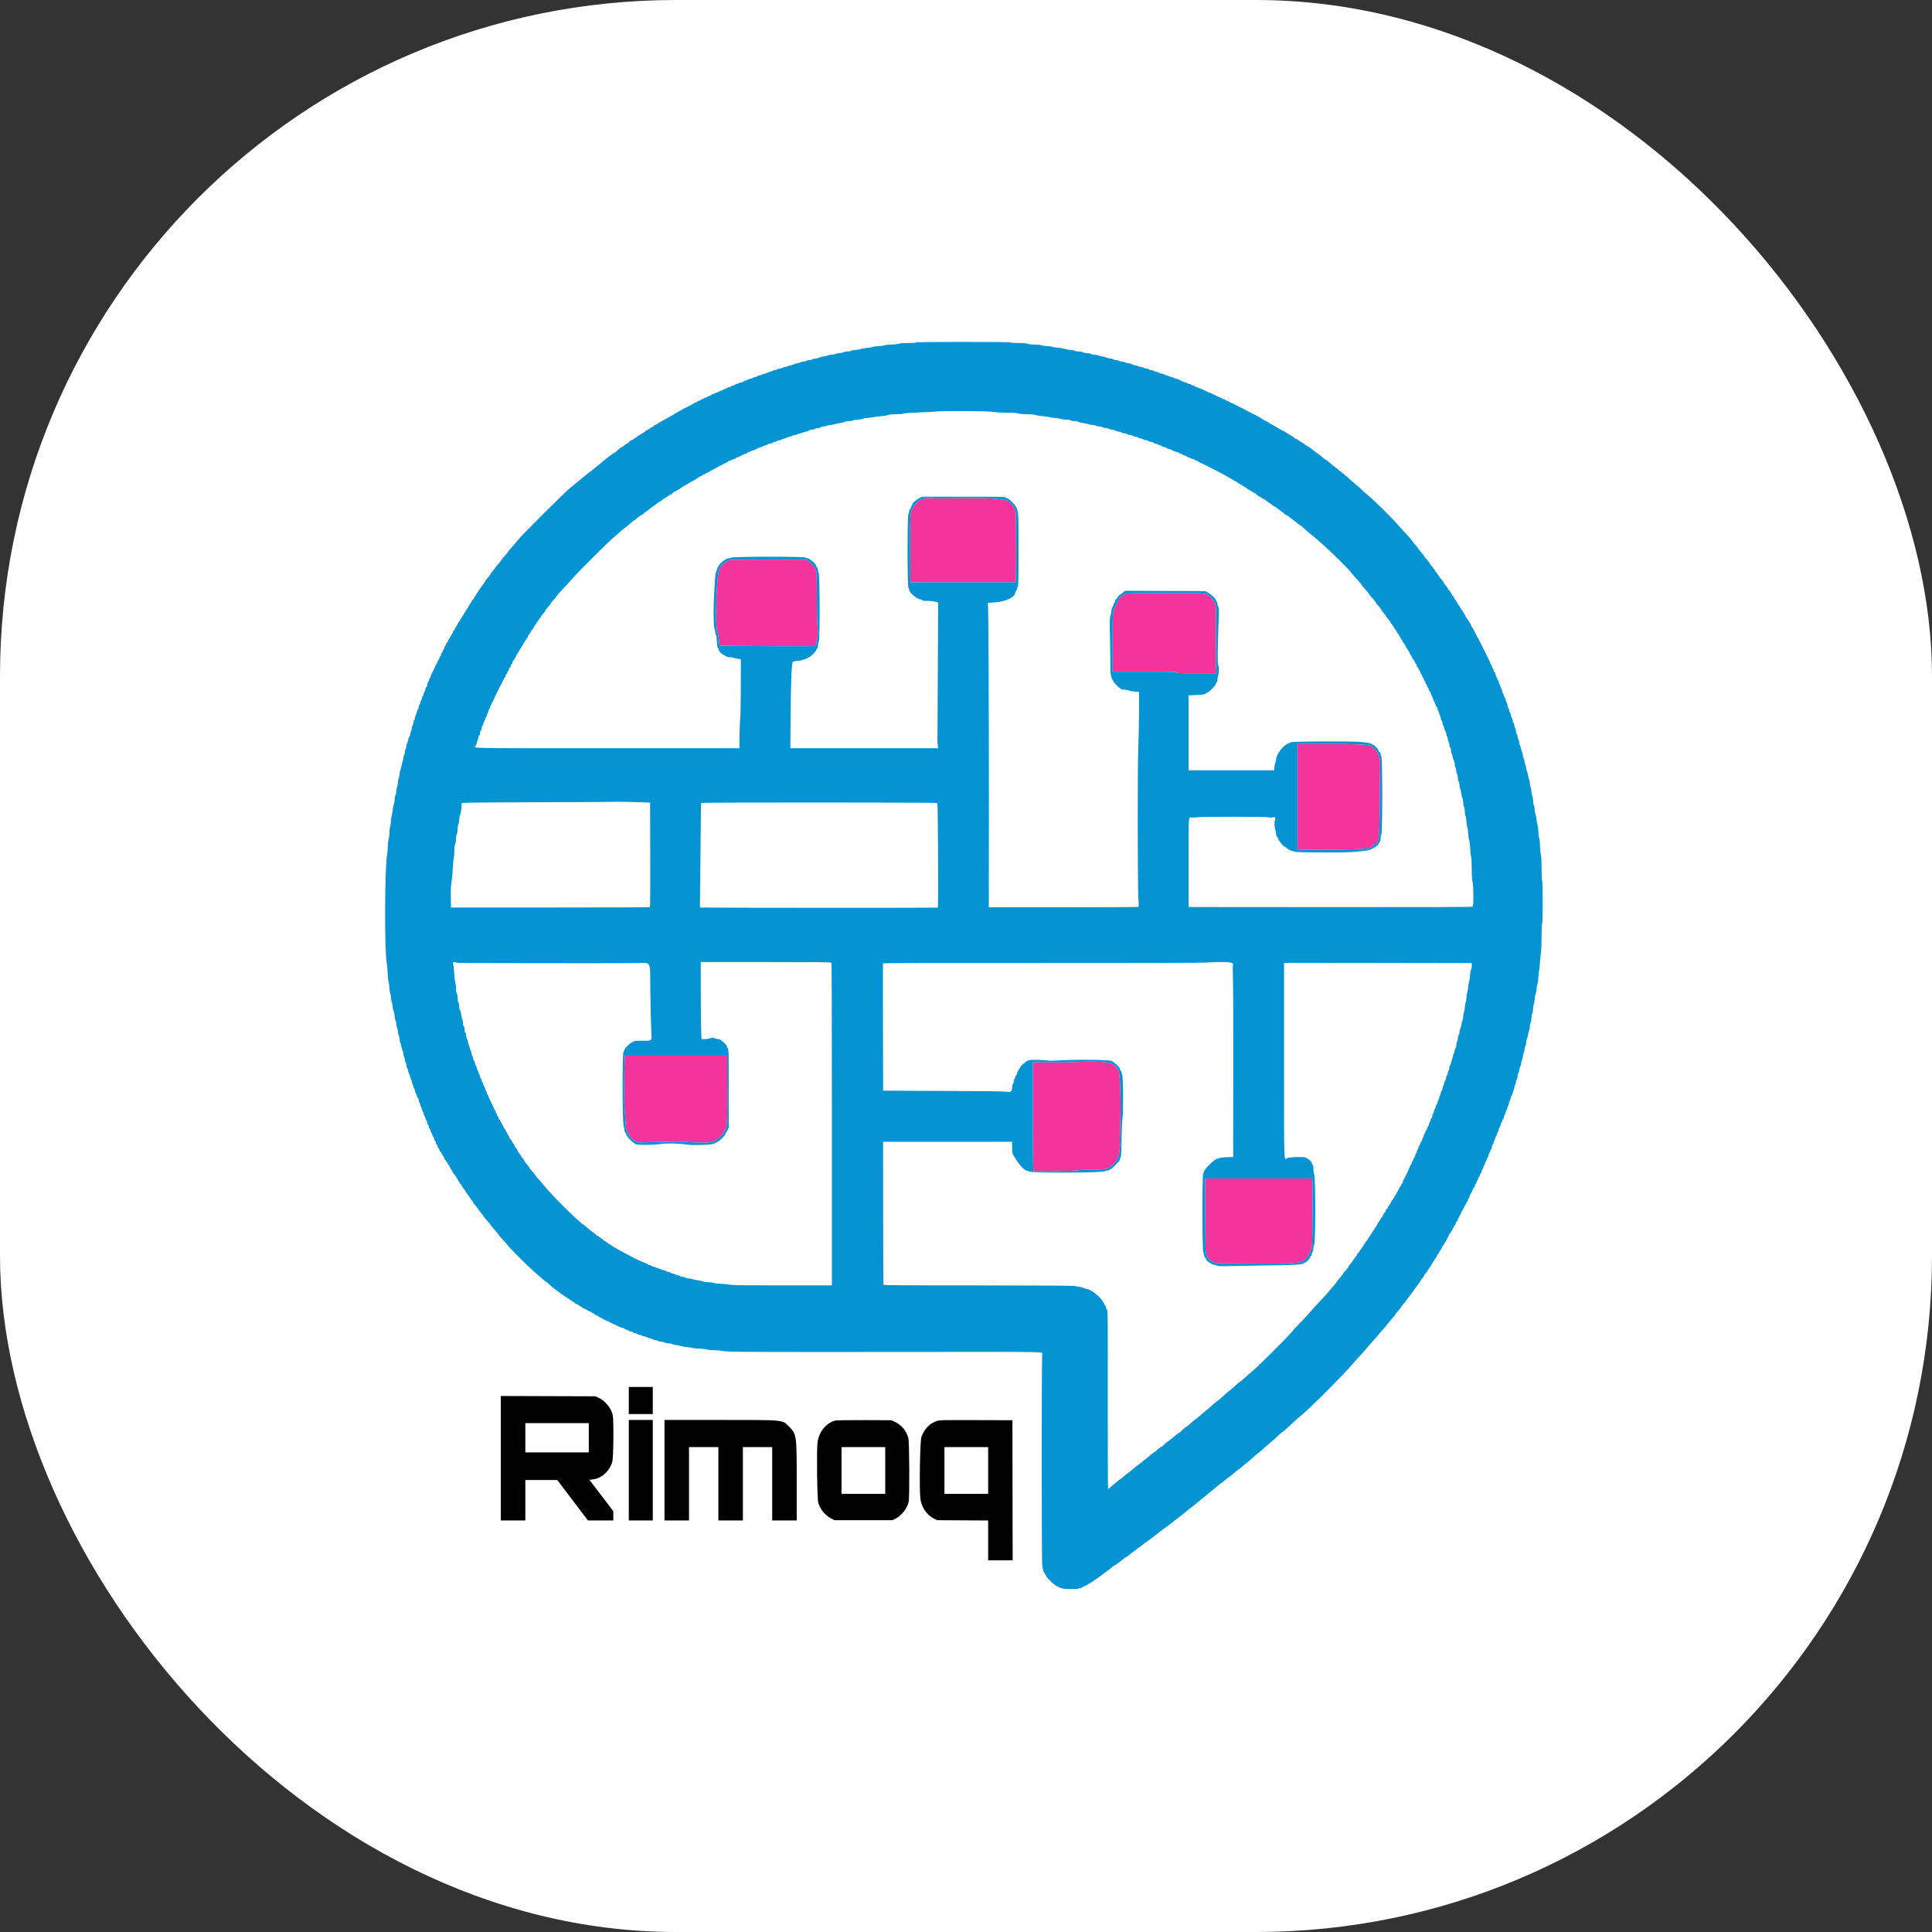 <svg xmlns="http://www.w3.org/2000/svg" version="1.1" xmlns:xlink="http://www.w3.org/1999/xlink" width="1000" height="1000"><rect width="100%" height="100%" fill="#333333" stroke="none"/><g clip-path="url(#SvgjsClipPath1011)"><rect width="1000" height="1000" fill="#ffffff"></rect><g transform="matrix(6.604,0,0,6.604,169.811,150)"><svg xmlns="http://www.w3.org/2000/svg" version="1.1" xmlns:xlink="http://www.w3.org/1999/xlink" width="100px" height="106px"><svg xmlns="http://www.w3.org/2000/svg" xmlns:xlink="http://www.w3.org/1999/xlink" width="100px" height="106px" viewBox="0 0 100 106" version="1.1">
<g id="surface1">
<path style=" stroke:none;fill-rule:evenodd;fill:rgb(0.392%,0.392%,0.392%);fill-opacity:1;" d="M 23.57 87.055 L 23.57 88.117 L 25.449 88.117 L 25.449 85.992 L 23.57 85.992 L 23.57 87.055 M 13.539 91.578 L 13.539 96.453 L 15.461 96.453 L 15.461 93.285 L 17.965 93.285 L 19.164 94.871 L 20.363 96.453 L 22.355 96.453 L 22.355 95.727 L 20.48 93.266 L 20.742 93.238 C 21.418 93.168 22.047 92.609 22.273 91.879 C 22.371 91.57 22.398 88.582 22.312 88.203 C 22.188 87.656 21.75 87.109 21.246 86.863 L 20.957 86.723 L 17.25 86.711 L 13.539 86.699 L 13.539 91.578 M 23.57 92.516 L 23.57 96.453 L 25.449 96.453 L 25.449 88.578 L 23.57 88.578 L 23.57 92.516 M 26.367 92.516 L 26.367 96.453 L 28.289 96.453 L 28.289 90.703 L 30.59 90.703 L 30.59 96.453 L 32.512 96.453 L 32.512 90.703 L 34.809 90.703 L 34.809 96.453 L 36.73 96.453 L 36.73 93.422 C 36.73 89.762 36.723 89.707 36.148 89.117 C 35.59 88.551 35.871 88.578 30.746 88.578 L 26.367 88.578 L 26.367 92.516 M 39.766 88.621 C 39.039 88.797 38.453 89.523 38.359 90.367 C 38.281 91.062 38.332 94.797 38.422 95.078 C 38.59 95.605 38.945 96.035 39.418 96.293 L 39.68 96.434 L 44.234 96.434 L 44.48 96.309 C 44.953 96.07 45.383 95.52 45.504 94.996 C 45.582 94.656 45.562 90.262 45.48 89.992 C 45.312 89.418 44.969 89 44.473 88.754 L 44.152 88.598 L 42.043 88.59 C 40.852 88.586 39.859 88.602 39.766 88.621 M 47.715 88.656 C 47.16 88.832 46.73 89.281 46.504 89.91 C 46.391 90.223 46.328 94.047 46.426 94.766 C 46.512 95.422 46.938 96.043 47.492 96.312 L 47.742 96.434 L 51.734 96.457 L 51.734 99.582 L 53.656 99.582 L 53.645 94.09 L 53.637 88.598 L 50.793 88.59 C 48.148 88.582 47.938 88.586 47.715 88.656 M 15.461 89.973 L 15.461 91.121 L 20.434 91.121 L 20.434 88.828 L 15.461 88.828 L 15.461 89.973 M 40.242 92.535 L 40.242 94.371 L 43.668 94.371 L 43.668 90.703 L 40.242 90.703 L 40.242 92.535 M 48.309 92.535 L 48.309 94.371 L 51.734 94.371 L 51.734 90.703 L 48.309 90.703 L 48.309 92.535 "></path>
<path style=" stroke:none;fill-rule:evenodd;fill:rgb(95.294%,20.392%,61.176%);fill-opacity:1;" d="M 46.719 16.379 C 46.617 16.422 46.492 16.461 46.441 16.461 C 46.324 16.465 45.953 16.836 45.848 17.059 C 45.605 17.57 45.617 17.395 45.625 20.582 L 45.633 22.926 L 53.895 22.926 L 53.918 22.094 C 53.93 21.641 53.93 20.398 53.922 19.34 L 53.906 17.41 L 53.797 17.164 C 53.422 16.332 53.133 16.289 48.223 16.348 C 47.777 16.352 47.297 16.344 47.16 16.328 C 46.957 16.305 46.871 16.312 46.719 16.379 M 31.531 21.172 C 31.18 21.25 30.785 21.586 30.66 21.91 C 30.418 22.535 30.312 26.402 30.523 26.863 C 30.566 26.957 30.613 27.207 30.633 27.438 C 30.652 27.664 30.68 27.863 30.695 27.887 C 30.715 27.922 38.23 27.953 38.238 27.918 C 38.246 27.887 38.367 27.086 38.391 26.926 C 38.402 26.824 38.391 26.59 38.363 26.406 C 38.332 26.195 38.312 25.359 38.309 24.113 C 38.301 22.34 38.293 22.141 38.227 22.012 C 38.188 21.934 38.152 21.84 38.152 21.805 C 38.152 21.715 37.871 21.422 37.648 21.273 L 37.469 21.152 L 34.562 21.148 C 32.965 21.145 31.598 21.156 31.531 21.172 M 62.672 23.801 C 62.324 23.844 62.051 24.062 61.891 24.418 C 61.84 24.527 61.773 24.672 61.734 24.738 C 61.488 25.215 61.492 25.168 61.492 27.645 L 61.492 29.93 L 63.988 29.93 C 66.18 29.93 66.484 29.938 66.484 29.992 C 66.484 30.047 66.688 30.055 68.059 30.055 L 69.629 30.055 L 69.605 29.688 C 69.59 29.488 69.582 29.285 69.586 29.242 C 69.594 29.133 69.598 28.75 69.594 28.512 C 69.59 28.406 69.598 27.555 69.605 26.613 C 69.625 24.656 69.613 24.574 69.305 24.25 C 68.816 23.73 69.031 23.758 65.711 23.766 C 64.172 23.77 62.805 23.785 62.672 23.801 M 75.973 39.75 L 75.973 43.898 L 78.469 43.883 C 81.289 43.863 81.949 43.793 81.949 43.508 C 81.949 43.465 81.98 43.434 82.023 43.434 C 82.371 43.434 82.41 43.102 82.434 39.953 C 82.445 38.602 82.457 37.352 82.457 37.18 C 82.461 36.828 82.395 36.492 82.301 36.391 C 82.27 36.352 82.238 36.297 82.238 36.27 C 82.238 36.191 81.871 35.816 81.719 35.738 C 81.516 35.633 80.691 35.602 78.238 35.598 L 75.973 35.598 L 75.973 39.75 M 23.258 60.199 C 23.207 60.52 23.188 63.566 23.23 64.047 C 23.258 64.297 23.289 64.789 23.305 65.141 C 23.324 65.594 23.348 65.789 23.387 65.824 C 23.418 65.848 23.445 65.91 23.445 65.961 C 23.445 66.012 23.48 66.09 23.527 66.129 C 23.574 66.172 23.609 66.234 23.609 66.273 C 23.609 66.379 23.867 66.625 24.086 66.73 L 24.289 66.828 L 25.758 66.797 C 27.516 66.754 27.262 66.75 28.445 66.816 C 29.602 66.883 30.105 66.848 30.367 66.68 C 30.551 66.562 31.008 66.121 31.008 66.059 C 31.008 66.035 31.047 65.965 31.094 65.895 C 31.281 65.633 31.301 65.277 31.289 62.555 L 31.277 60.023 L 23.285 60.023 L 23.258 60.199 M 58.586 60.531 C 58.207 60.551 57.301 60.562 56.57 60.555 L 55.246 60.543 L 55.246 64.781 C 55.246 68.684 55.25 69.02 55.312 69.043 C 55.434 69.09 58.586 69.066 58.707 69.02 C 58.766 68.996 59.258 68.969 59.801 68.961 C 60.961 68.941 60.977 68.941 61.246 68.766 C 61.672 68.488 61.84 68.285 61.953 67.902 C 62.016 67.699 62.105 66.949 62.078 66.902 C 62.047 66.855 62.047 66.57 62.074 65.902 C 62.172 63.461 62.082 61.105 61.891 61.105 C 61.871 61.105 61.832 61.051 61.805 60.984 C 61.621 60.543 60.734 60.418 58.586 60.531 M 68.75 72.559 C 68.762 75.234 68.77 75.48 68.836 75.609 C 68.875 75.688 68.91 75.773 68.91 75.805 C 68.91 75.875 69.199 76.156 69.273 76.156 C 69.305 76.156 69.379 76.188 69.441 76.227 C 69.543 76.297 69.773 76.301 72.438 76.312 C 76.047 76.328 76.254 76.312 76.629 75.957 C 76.883 75.719 77.035 75.371 77.125 74.844 C 77.152 74.66 77.176 70.395 77.152 69.934 L 77.133 69.652 L 68.742 69.652 L 68.75 72.559 "></path>
<path style=" stroke:none;fill-rule:evenodd;fill:rgb(1.569%,57.647%,82.745%);fill-opacity:1;" d="M 46.094 4.125 C 46.094 4.152 45.871 4.168 45.512 4.168 C 45.125 4.168 44.844 4.191 44.688 4.23 C 44.555 4.266 44.293 4.293 44.105 4.293 C 43.906 4.293 43.688 4.32 43.586 4.355 C 43.488 4.391 43.277 4.418 43.121 4.418 C 42.965 4.418 42.766 4.445 42.676 4.477 C 42.59 4.512 42.379 4.547 42.207 4.559 C 42.035 4.57 41.824 4.609 41.738 4.645 C 41.652 4.68 41.484 4.711 41.363 4.711 C 41.238 4.711 41.094 4.738 41.035 4.773 C 40.98 4.805 40.828 4.832 40.699 4.832 C 40.562 4.836 40.434 4.859 40.387 4.895 C 40.34 4.93 40.211 4.957 40.098 4.961 C 39.98 4.961 39.84 4.988 39.781 5.023 C 39.727 5.055 39.598 5.082 39.5 5.082 C 39.402 5.086 39.254 5.113 39.168 5.145 C 39.082 5.176 38.918 5.215 38.805 5.227 C 38.691 5.242 38.555 5.281 38.5 5.316 C 38.449 5.348 38.336 5.379 38.246 5.379 C 38.156 5.379 38.051 5.406 38.004 5.438 C 37.961 5.473 37.848 5.5 37.754 5.5 C 37.66 5.5 37.547 5.531 37.504 5.562 C 37.457 5.598 37.348 5.625 37.254 5.629 C 37.164 5.629 37.051 5.656 37.008 5.691 C 36.961 5.727 36.867 5.754 36.797 5.754 C 36.727 5.754 36.598 5.789 36.512 5.836 C 36.426 5.883 36.305 5.918 36.242 5.922 C 36.18 5.922 36.09 5.949 36.047 5.984 C 36 6.016 35.906 6.043 35.836 6.047 C 35.766 6.047 35.672 6.074 35.629 6.109 C 35.582 6.141 35.488 6.168 35.418 6.172 C 35.348 6.172 35.254 6.199 35.211 6.234 C 35.164 6.266 35.078 6.293 35.02 6.293 C 34.957 6.293 34.871 6.32 34.828 6.355 C 34.785 6.391 34.711 6.418 34.664 6.418 C 34.617 6.418 34.508 6.457 34.422 6.504 C 34.336 6.547 34.223 6.586 34.172 6.586 C 34.121 6.59 34.043 6.617 33.996 6.648 C 33.953 6.684 33.867 6.711 33.805 6.711 C 33.742 6.711 33.668 6.738 33.641 6.773 C 33.609 6.809 33.535 6.836 33.473 6.836 C 33.41 6.836 33.336 6.863 33.305 6.898 C 33.277 6.934 33.203 6.961 33.141 6.961 C 33.082 6.961 32.996 6.988 32.949 7.02 C 32.902 7.051 32.809 7.09 32.734 7.105 C 32.66 7.121 32.578 7.16 32.551 7.191 C 32.523 7.227 32.449 7.254 32.391 7.254 C 32.328 7.254 32.242 7.281 32.195 7.312 C 32.152 7.348 32.074 7.375 32.027 7.375 C 31.977 7.379 31.914 7.406 31.883 7.441 C 31.855 7.477 31.789 7.504 31.738 7.504 C 31.688 7.504 31.621 7.531 31.594 7.566 C 31.562 7.602 31.5 7.629 31.453 7.629 C 31.402 7.629 31.305 7.664 31.238 7.711 C 31.168 7.758 31.082 7.793 31.043 7.793 C 31.008 7.793 30.953 7.824 30.922 7.855 C 30.895 7.891 30.828 7.918 30.777 7.918 C 30.727 7.918 30.66 7.949 30.633 7.98 C 30.602 8.016 30.539 8.047 30.488 8.047 C 30.441 8.047 30.363 8.074 30.32 8.109 C 30.277 8.141 30.207 8.168 30.168 8.168 C 30.129 8.168 30.074 8.195 30.047 8.23 C 30.02 8.262 29.945 8.301 29.879 8.316 C 29.812 8.332 29.738 8.367 29.711 8.402 C 29.684 8.434 29.617 8.461 29.566 8.461 C 29.512 8.461 29.449 8.488 29.418 8.523 C 29.391 8.559 29.336 8.586 29.293 8.586 C 29.254 8.586 29.195 8.613 29.168 8.648 C 29.141 8.684 29.082 8.711 29.043 8.711 C 29.004 8.711 28.945 8.738 28.918 8.773 C 28.891 8.809 28.832 8.836 28.789 8.836 C 28.746 8.836 28.699 8.859 28.684 8.883 C 28.668 8.906 28.598 8.957 28.527 8.988 C 28.402 9.043 28.352 9.07 28.176 9.172 C 28.137 9.195 28.078 9.223 28.051 9.234 C 27.914 9.285 27.887 9.301 27.77 9.379 C 27.699 9.422 27.586 9.484 27.512 9.52 C 27.441 9.551 27.367 9.598 27.352 9.625 C 27.336 9.648 27.289 9.672 27.242 9.672 C 27.199 9.672 27.164 9.688 27.164 9.711 C 27.164 9.73 27.062 9.797 26.941 9.855 C 26.824 9.918 26.668 10.004 26.598 10.047 C 26.531 10.094 26.418 10.156 26.348 10.191 C 26.086 10.324 25.848 10.465 25.781 10.527 C 25.746 10.559 25.684 10.586 25.645 10.586 C 25.605 10.586 25.562 10.613 25.547 10.648 C 25.535 10.684 25.484 10.723 25.434 10.738 C 25.387 10.754 25.277 10.82 25.191 10.887 C 25.109 10.949 25.008 11.004 24.973 11.004 C 24.934 11.004 24.891 11.031 24.879 11.066 C 24.867 11.102 24.84 11.129 24.82 11.129 C 24.785 11.129 24.012 11.641 23.898 11.738 C 23.863 11.77 23.805 11.797 23.773 11.797 C 23.738 11.797 23.684 11.828 23.645 11.871 C 23.559 11.965 23.395 12.09 23.355 12.09 C 23.336 12.09 23.262 12.145 23.188 12.215 C 23.109 12.281 23.031 12.34 23.012 12.34 C 22.961 12.34 22.602 12.629 22.555 12.703 C 22.535 12.73 22.496 12.754 22.469 12.754 C 22.441 12.754 22.352 12.809 22.273 12.871 C 22.191 12.938 21.996 13.09 21.836 13.211 C 21.672 13.332 21.523 13.453 21.5 13.48 C 21.477 13.508 21.328 13.629 21.164 13.754 C 21.004 13.879 20.832 14.023 20.781 14.07 C 20.727 14.121 20.605 14.215 20.508 14.281 C 20.41 14.348 20.254 14.469 20.164 14.555 C 20.07 14.637 19.855 14.812 19.684 14.945 C 19.512 15.078 19.352 15.211 19.328 15.234 C 19.305 15.262 19.145 15.395 18.973 15.527 C 18.578 15.836 15.125 19.277 14.879 19.609 C 14.777 19.746 14.566 19.996 14.41 20.164 C 14.254 20.332 14.125 20.488 14.125 20.512 C 14.125 20.531 14.023 20.66 13.898 20.797 C 13.773 20.934 13.625 21.117 13.566 21.207 C 13.512 21.297 13.402 21.43 13.324 21.508 C 13.25 21.582 13.137 21.723 13.078 21.816 C 13.016 21.91 12.922 22.035 12.867 22.09 C 12.812 22.148 12.73 22.262 12.688 22.34 C 12.645 22.422 12.555 22.543 12.484 22.613 C 12.418 22.684 12.332 22.793 12.297 22.863 C 12.262 22.934 12.172 23.062 12.102 23.156 C 12.031 23.246 11.953 23.352 11.93 23.387 C 11.906 23.426 11.785 23.613 11.656 23.805 C 11.527 23.996 11.41 24.188 11.395 24.227 C 11.383 24.27 11.352 24.301 11.324 24.301 C 11.301 24.301 11.281 24.328 11.281 24.359 C 11.281 24.395 11.219 24.508 11.137 24.609 C 11.055 24.715 10.992 24.832 10.992 24.867 C 10.992 24.902 10.961 24.941 10.926 24.953 C 10.895 24.965 10.863 25 10.863 25.027 C 10.863 25.059 10.809 25.16 10.738 25.254 C 10.672 25.348 10.613 25.441 10.613 25.457 C 10.613 25.477 10.547 25.582 10.469 25.695 C 10.387 25.809 10.32 25.922 10.32 25.949 C 10.32 25.977 10.293 26.012 10.258 26.023 C 10.227 26.039 10.195 26.074 10.195 26.105 C 10.195 26.137 10.141 26.242 10.07 26.336 C 10.004 26.434 9.945 26.535 9.945 26.566 C 9.945 26.598 9.906 26.656 9.863 26.699 C 9.816 26.738 9.777 26.805 9.777 26.844 C 9.777 26.879 9.758 26.93 9.73 26.957 C 9.68 27.008 9.594 27.148 9.531 27.289 C 9.508 27.336 9.473 27.391 9.445 27.406 C 9.422 27.422 9.402 27.465 9.402 27.508 C 9.402 27.547 9.363 27.613 9.32 27.656 C 9.273 27.699 9.234 27.766 9.234 27.805 C 9.234 27.844 9.207 27.898 9.172 27.926 C 9.137 27.957 9.109 28.023 9.109 28.074 C 9.109 28.125 9.082 28.18 9.047 28.191 C 9.012 28.207 8.984 28.262 8.984 28.316 C 8.984 28.375 8.957 28.43 8.922 28.441 C 8.887 28.457 8.859 28.512 8.859 28.566 C 8.859 28.621 8.832 28.691 8.801 28.719 C 8.766 28.746 8.727 28.82 8.711 28.891 C 8.699 28.957 8.668 29.012 8.648 29.012 C 8.633 29.012 8.602 29.066 8.59 29.133 C 8.574 29.199 8.535 29.277 8.5 29.305 C 8.469 29.332 8.441 29.379 8.441 29.406 C 8.441 29.434 8.348 29.641 8.23 29.867 C 8.117 30.09 8.023 30.309 8.023 30.348 C 8.023 30.387 7.996 30.441 7.961 30.469 C 7.926 30.5 7.898 30.566 7.898 30.617 C 7.898 30.668 7.871 30.734 7.836 30.762 C 7.801 30.789 7.773 30.879 7.773 30.957 C 7.773 31.043 7.75 31.105 7.711 31.121 C 7.676 31.137 7.648 31.188 7.648 31.234 C 7.648 31.285 7.609 31.395 7.562 31.48 C 7.52 31.566 7.48 31.672 7.48 31.715 C 7.48 31.758 7.453 31.816 7.418 31.848 C 7.383 31.875 7.355 31.949 7.355 32.012 C 7.355 32.074 7.328 32.152 7.293 32.18 C 7.258 32.207 7.23 32.281 7.23 32.348 C 7.23 32.41 7.203 32.484 7.168 32.512 C 7.133 32.543 7.105 32.625 7.105 32.699 C 7.105 32.773 7.078 32.859 7.043 32.887 C 7.008 32.914 6.969 33.008 6.957 33.09 C 6.941 33.172 6.906 33.293 6.871 33.352 C 6.84 33.414 6.812 33.512 6.812 33.566 C 6.812 33.625 6.785 33.691 6.75 33.723 C 6.715 33.75 6.688 33.84 6.684 33.926 C 6.684 34.008 6.656 34.113 6.621 34.156 C 6.59 34.203 6.559 34.297 6.559 34.363 C 6.559 34.434 6.531 34.539 6.5 34.598 C 6.465 34.652 6.438 34.762 6.438 34.832 C 6.438 34.906 6.406 34.996 6.367 35.031 C 6.332 35.07 6.293 35.18 6.277 35.277 C 6.266 35.371 6.23 35.488 6.199 35.535 C 6.168 35.578 6.141 35.684 6.141 35.762 C 6.141 35.844 6.113 35.945 6.078 35.992 C 6.047 36.035 6.016 36.148 6.016 36.242 C 6.016 36.336 5.988 36.453 5.957 36.496 C 5.922 36.539 5.895 36.637 5.895 36.715 C 5.895 36.789 5.867 36.91 5.836 36.984 C 5.805 37.059 5.766 37.211 5.75 37.32 C 5.734 37.43 5.691 37.582 5.66 37.66 C 5.625 37.738 5.602 37.879 5.602 37.969 C 5.602 38.055 5.57 38.195 5.535 38.281 C 5.504 38.363 5.473 38.516 5.473 38.621 C 5.473 38.723 5.445 38.875 5.41 38.961 C 5.379 39.043 5.348 39.195 5.348 39.301 C 5.348 39.406 5.32 39.543 5.285 39.598 C 5.254 39.656 5.227 39.797 5.223 39.91 C 5.223 40.027 5.191 40.195 5.16 40.285 C 5.125 40.379 5.086 40.586 5.07 40.746 C 5.055 40.906 5.02 41.109 4.988 41.199 C 4.957 41.289 4.93 41.469 4.93 41.598 C 4.93 41.73 4.902 41.93 4.867 42.043 C 4.836 42.152 4.805 42.387 4.805 42.562 C 4.805 42.734 4.777 42.969 4.742 43.082 C 4.711 43.195 4.68 43.457 4.68 43.664 C 4.676 43.871 4.656 44.121 4.633 44.227 C 4.438 45.098 4.41 51.891 4.602 52.793 C 4.625 52.906 4.656 53.242 4.668 53.543 C 4.676 53.84 4.715 54.168 4.746 54.27 C 4.777 54.371 4.805 54.57 4.805 54.711 C 4.805 54.852 4.832 55.035 4.867 55.121 C 4.902 55.203 4.93 55.363 4.93 55.48 C 4.93 55.598 4.961 55.758 4.992 55.84 C 5.027 55.922 5.055 56.062 5.055 56.152 C 5.055 56.242 5.094 56.422 5.141 56.555 C 5.188 56.684 5.223 56.875 5.227 56.98 C 5.227 57.082 5.254 57.215 5.285 57.273 C 5.32 57.328 5.348 57.461 5.348 57.562 C 5.352 57.668 5.379 57.797 5.41 57.855 C 5.445 57.914 5.473 58.043 5.473 58.148 C 5.477 58.25 5.504 58.383 5.535 58.441 C 5.57 58.496 5.598 58.613 5.598 58.703 C 5.598 58.789 5.625 58.922 5.656 58.996 C 5.691 59.074 5.73 59.215 5.746 59.312 C 5.762 59.41 5.801 59.539 5.832 59.602 C 5.867 59.66 5.891 59.777 5.895 59.855 C 5.895 59.938 5.922 60.051 5.953 60.105 C 5.988 60.164 6.016 60.266 6.016 60.336 C 6.02 60.406 6.047 60.508 6.082 60.566 C 6.113 60.621 6.141 60.727 6.141 60.797 C 6.141 60.867 6.172 60.961 6.203 61.004 C 6.238 61.051 6.266 61.133 6.266 61.191 C 6.27 61.25 6.305 61.367 6.352 61.453 C 6.398 61.539 6.438 61.648 6.438 61.699 C 6.438 61.754 6.465 61.832 6.5 61.875 C 6.531 61.922 6.562 62.008 6.562 62.066 C 6.562 62.125 6.59 62.211 6.621 62.258 C 6.656 62.301 6.684 62.387 6.684 62.445 C 6.688 62.508 6.715 62.578 6.75 62.609 C 6.785 62.637 6.812 62.711 6.812 62.77 C 6.812 62.832 6.836 62.918 6.867 62.965 C 6.902 63.008 6.938 63.105 6.957 63.18 C 6.973 63.25 7.012 63.332 7.043 63.359 C 7.078 63.387 7.105 63.461 7.105 63.523 C 7.105 63.582 7.133 63.672 7.164 63.715 C 7.199 63.758 7.227 63.836 7.227 63.883 C 7.23 63.93 7.258 64.004 7.289 64.047 C 7.324 64.094 7.352 64.168 7.352 64.215 C 7.355 64.262 7.383 64.336 7.418 64.383 C 7.449 64.426 7.477 64.496 7.48 64.535 C 7.48 64.574 7.52 64.68 7.562 64.766 C 7.609 64.852 7.648 64.949 7.648 64.988 C 7.648 65.027 7.676 65.082 7.711 65.109 C 7.746 65.137 7.773 65.211 7.773 65.277 C 7.773 65.34 7.801 65.414 7.836 65.441 C 7.871 65.473 7.898 65.539 7.898 65.59 C 7.898 65.645 7.926 65.715 7.961 65.75 C 7.996 65.785 8.023 65.848 8.023 65.895 C 8.023 65.941 8.051 66.004 8.082 66.035 C 8.113 66.066 8.152 66.152 8.168 66.223 C 8.184 66.297 8.223 66.375 8.258 66.402 C 8.289 66.43 8.316 66.496 8.316 66.547 C 8.316 66.598 8.344 66.664 8.379 66.691 C 8.414 66.723 8.441 66.785 8.441 66.84 C 8.441 66.891 8.469 66.957 8.504 66.984 C 8.539 67.012 8.566 67.07 8.566 67.109 C 8.566 67.148 8.605 67.223 8.648 67.277 C 8.695 67.328 8.734 67.406 8.734 67.449 C 8.734 67.492 8.754 67.527 8.777 67.527 C 8.801 67.527 8.84 67.57 8.863 67.621 C 8.926 67.762 9.012 67.902 9.062 67.957 C 9.09 67.98 9.109 68.035 9.109 68.074 C 9.109 68.113 9.137 68.164 9.168 68.18 C 9.199 68.199 9.27 68.297 9.324 68.402 C 9.375 68.504 9.441 68.605 9.473 68.621 C 9.504 68.641 9.527 68.684 9.527 68.719 C 9.527 68.75 9.586 68.855 9.652 68.949 C 9.723 69.047 9.777 69.148 9.777 69.176 C 9.777 69.207 9.805 69.246 9.836 69.266 C 9.867 69.281 9.945 69.391 10.012 69.5 C 10.078 69.609 10.168 69.75 10.207 69.812 C 10.246 69.875 10.297 69.965 10.32 70.016 C 10.344 70.07 10.379 70.109 10.398 70.109 C 10.422 70.109 10.457 70.164 10.48 70.227 C 10.504 70.289 10.566 70.387 10.621 70.441 C 10.676 70.5 10.754 70.613 10.797 70.691 C 10.836 70.773 10.895 70.859 10.922 70.883 C 10.949 70.906 11.02 71 11.074 71.09 C 11.129 71.184 11.227 71.32 11.289 71.395 C 11.355 71.469 11.41 71.555 11.41 71.586 C 11.41 71.613 11.457 71.684 11.52 71.738 C 11.578 71.797 11.691 71.934 11.766 72.051 C 11.84 72.164 11.969 72.332 12.051 72.426 C 12.133 72.516 12.203 72.609 12.203 72.633 C 12.203 72.656 12.309 72.785 12.438 72.926 C 12.566 73.062 12.719 73.25 12.777 73.34 C 12.836 73.434 12.969 73.594 13.07 73.703 C 13.172 73.809 13.293 73.957 13.34 74.035 C 13.387 74.113 13.543 74.297 13.688 74.445 C 13.832 74.594 14.023 74.812 14.117 74.93 C 14.344 75.223 15.742 76.613 16.152 76.957 C 16.336 77.113 16.609 77.352 16.758 77.488 C 16.906 77.625 17.047 77.738 17.07 77.738 C 17.094 77.738 17.207 77.828 17.32 77.938 C 17.535 78.145 17.859 78.406 17.898 78.406 C 17.91 78.406 17.984 78.465 18.066 78.535 C 18.148 78.609 18.25 78.688 18.297 78.715 C 18.344 78.738 18.516 78.855 18.684 78.969 C 19.16 79.297 19.199 79.324 19.273 79.348 C 19.312 79.363 19.352 79.398 19.363 79.43 C 19.379 79.465 19.414 79.488 19.449 79.488 C 19.484 79.488 19.602 79.551 19.711 79.621 C 19.824 79.695 19.965 79.789 20.027 79.832 C 20.086 79.871 20.164 79.906 20.199 79.906 C 20.23 79.906 20.281 79.934 20.309 79.969 C 20.336 80.004 20.387 80.031 20.418 80.031 C 20.445 80.031 20.555 80.082 20.652 80.145 C 20.75 80.211 20.871 80.285 20.914 80.312 C 20.961 80.344 21.059 80.395 21.133 80.426 C 21.203 80.461 21.277 80.508 21.289 80.531 C 21.305 80.555 21.355 80.574 21.398 80.574 C 21.445 80.574 21.492 80.602 21.508 80.637 C 21.52 80.672 21.562 80.699 21.605 80.699 C 21.648 80.699 21.711 80.727 21.746 80.762 C 21.781 80.797 21.844 80.824 21.891 80.824 C 21.938 80.824 21.988 80.844 22 80.863 C 22.023 80.902 22.27 81.023 22.648 81.191 C 22.73 81.223 22.844 81.277 22.906 81.309 C 22.969 81.34 23.055 81.367 23.102 81.367 C 23.145 81.367 23.207 81.395 23.234 81.43 C 23.262 81.461 23.316 81.492 23.355 81.492 C 23.391 81.492 23.48 81.527 23.547 81.574 C 23.617 81.621 23.715 81.656 23.762 81.656 C 23.812 81.656 23.875 81.684 23.902 81.719 C 23.934 81.754 24.008 81.781 24.07 81.781 C 24.133 81.781 24.207 81.809 24.238 81.844 C 24.266 81.879 24.34 81.906 24.402 81.906 C 24.465 81.906 24.551 81.934 24.594 81.969 C 24.641 82.004 24.723 82.031 24.781 82.031 C 24.84 82.031 24.926 82.059 24.973 82.09 C 25.02 82.125 25.129 82.164 25.223 82.18 C 25.312 82.195 25.422 82.234 25.469 82.266 C 25.516 82.297 25.609 82.324 25.68 82.324 C 25.746 82.324 25.84 82.355 25.887 82.387 C 25.93 82.422 26.043 82.449 26.137 82.449 C 26.23 82.449 26.344 82.48 26.387 82.512 C 26.434 82.547 26.559 82.574 26.68 82.574 C 26.797 82.574 26.93 82.598 26.977 82.629 C 27.02 82.66 27.176 82.699 27.32 82.715 C 27.465 82.727 27.625 82.762 27.672 82.789 C 27.723 82.812 27.914 82.852 28.102 82.867 C 28.285 82.887 28.523 82.922 28.625 82.945 C 28.73 82.969 28.953 82.988 29.125 82.988 C 29.301 82.992 29.543 83.02 29.668 83.055 C 29.797 83.086 30.078 83.117 30.297 83.117 C 30.516 83.117 30.824 83.145 30.984 83.176 C 31.352 83.254 32.84 83.258 46.105 83.246 C 56.492 83.238 56.016 83.23 55.977 83.402 C 55.918 83.676 55.918 99.883 55.98 100.051 C 56.012 100.141 56.039 100.27 56.039 100.332 C 56.039 100.395 56.066 100.469 56.098 100.496 C 56.129 100.52 56.168 100.59 56.18 100.645 C 56.195 100.703 56.227 100.746 56.25 100.746 C 56.27 100.746 56.289 100.773 56.289 100.805 C 56.289 100.934 57.035 101.625 57.172 101.625 C 57.207 101.625 57.262 101.652 57.293 101.688 C 57.32 101.719 57.398 101.75 57.465 101.75 C 57.531 101.75 57.586 101.766 57.586 101.789 C 57.586 101.816 57.82 101.832 58.211 101.832 C 58.602 101.832 58.84 101.816 58.84 101.789 C 58.84 101.766 58.891 101.75 58.957 101.75 C 59.023 101.75 59.102 101.719 59.129 101.688 C 59.16 101.652 59.207 101.625 59.238 101.625 C 59.367 101.625 60.398 100.949 60.844 100.574 C 60.902 100.527 61.023 100.441 61.113 100.383 C 61.203 100.324 61.344 100.215 61.422 100.137 C 61.504 100.062 61.586 99.996 61.605 99.996 C 61.648 99.996 62.125 99.656 62.355 99.461 C 62.438 99.387 62.52 99.332 62.535 99.332 C 62.566 99.332 62.848 99.125 62.977 99.008 C 63.012 98.977 63.207 98.828 63.414 98.68 C 63.621 98.531 63.848 98.359 63.914 98.301 C 63.984 98.242 64.117 98.148 64.207 98.09 C 64.301 98.031 64.445 97.926 64.527 97.855 C 64.609 97.785 64.785 97.652 64.914 97.562 C 65.043 97.473 65.148 97.383 65.148 97.363 C 65.148 97.344 65.168 97.328 65.191 97.328 C 65.242 97.328 67.242 95.793 67.492 95.562 C 67.547 95.508 67.672 95.414 67.762 95.352 C 67.852 95.289 68.004 95.172 68.094 95.086 C 68.184 95.004 68.387 94.836 68.539 94.715 C 68.695 94.598 68.855 94.465 68.898 94.426 C 68.938 94.383 69.094 94.258 69.242 94.141 C 69.395 94.027 69.566 93.883 69.629 93.82 C 69.691 93.754 69.762 93.703 69.785 93.703 C 69.809 93.703 69.828 93.684 69.828 93.664 C 69.828 93.641 69.883 93.594 69.949 93.559 C 70.02 93.523 70.184 93.398 70.316 93.281 C 70.449 93.164 70.59 93.059 70.629 93.043 C 70.668 93.027 70.785 92.934 70.895 92.836 C 71 92.734 71.18 92.59 71.297 92.512 C 71.414 92.434 71.586 92.297 71.68 92.207 C 71.777 92.113 71.93 91.988 72.023 91.922 C 72.113 91.855 72.285 91.711 72.398 91.602 C 72.512 91.488 72.75 91.293 72.922 91.16 C 73.094 91.027 73.289 90.859 73.359 90.785 C 73.43 90.711 73.617 90.547 73.777 90.418 C 73.938 90.293 74.215 90.047 74.395 89.871 C 74.574 89.699 74.754 89.539 74.793 89.52 C 74.895 89.465 75.086 89.297 75.617 88.801 C 75.871 88.562 76.141 88.324 76.219 88.266 C 76.727 87.895 79.617 85.008 80.316 84.176 C 80.488 83.973 80.766 83.664 80.934 83.488 C 81.098 83.316 81.305 83.082 81.391 82.965 C 81.48 82.848 81.656 82.645 81.785 82.508 C 82.055 82.223 82.266 81.98 82.402 81.805 C 82.453 81.734 82.578 81.594 82.676 81.492 C 82.773 81.387 82.949 81.176 83.07 81.016 C 83.195 80.859 83.324 80.699 83.363 80.66 C 83.531 80.484 83.66 80.32 83.66 80.285 C 83.66 80.266 83.754 80.148 83.871 80.027 C 83.984 79.906 84.078 79.789 84.078 79.762 C 84.078 79.738 84.156 79.633 84.25 79.531 C 84.344 79.43 84.473 79.266 84.535 79.172 C 84.598 79.074 84.699 78.934 84.762 78.859 C 84.824 78.781 85 78.551 85.145 78.344 C 85.293 78.137 85.438 77.938 85.473 77.898 C 85.504 77.863 85.582 77.746 85.645 77.641 C 85.707 77.535 85.773 77.445 85.789 77.445 C 85.805 77.445 85.859 77.363 85.91 77.262 C 85.961 77.16 86.02 77.07 86.035 77.066 C 86.055 77.059 86.113 76.977 86.168 76.883 C 86.223 76.793 86.32 76.648 86.383 76.566 C 86.449 76.48 86.504 76.383 86.504 76.348 C 86.504 76.309 86.523 76.281 86.547 76.281 C 86.57 76.281 86.617 76.215 86.648 76.137 C 86.684 76.059 86.758 75.941 86.816 75.879 C 86.871 75.82 86.922 75.734 86.922 75.691 C 86.922 75.648 86.938 75.613 86.965 75.613 C 86.988 75.613 87.023 75.57 87.043 75.52 C 87.062 75.469 87.129 75.355 87.188 75.266 C 87.246 75.18 87.297 75.086 87.297 75.055 C 87.297 75.023 87.332 74.965 87.379 74.926 C 87.426 74.883 87.465 74.832 87.465 74.809 C 87.465 74.789 87.52 74.688 87.59 74.586 C 87.656 74.484 87.715 74.375 87.715 74.344 C 87.715 74.312 87.742 74.266 87.777 74.238 C 87.812 74.207 87.84 74.152 87.84 74.109 C 87.84 74.066 87.863 74.02 87.895 74 C 87.926 73.98 87.988 73.891 88.035 73.801 C 88.23 73.422 88.281 73.34 88.332 73.309 C 88.359 73.289 88.383 73.227 88.383 73.172 C 88.383 73.113 88.41 73.059 88.445 73.043 C 88.48 73.031 88.508 72.988 88.508 72.945 C 88.508 72.906 88.547 72.832 88.59 72.777 C 88.637 72.727 88.676 72.648 88.676 72.609 C 88.676 72.57 88.703 72.516 88.738 72.488 C 88.773 72.457 88.801 72.402 88.801 72.359 C 88.801 72.316 88.816 72.273 88.84 72.262 C 88.859 72.246 88.965 72.059 89.074 71.84 C 89.184 71.621 89.289 71.434 89.309 71.422 C 89.328 71.41 89.344 71.363 89.344 71.324 C 89.344 71.281 89.371 71.223 89.406 71.195 C 89.441 71.168 89.469 71.098 89.469 71.047 C 89.469 70.992 89.488 70.938 89.508 70.926 C 89.551 70.898 89.695 70.602 89.738 70.457 C 89.754 70.41 89.793 70.359 89.824 70.344 C 89.859 70.332 89.887 70.277 89.887 70.223 C 89.887 70.168 89.914 70.098 89.949 70.07 C 89.984 70.039 90.012 69.984 90.012 69.945 C 90.012 69.902 90.039 69.848 90.074 69.82 C 90.109 69.789 90.137 69.723 90.137 69.668 C 90.137 69.613 90.168 69.555 90.199 69.543 C 90.234 69.527 90.262 69.477 90.262 69.422 C 90.262 69.371 90.289 69.305 90.324 69.277 C 90.359 69.25 90.398 69.164 90.414 69.086 C 90.426 69.012 90.465 68.926 90.496 68.898 C 90.531 68.871 90.555 68.809 90.555 68.758 C 90.555 68.703 90.586 68.641 90.617 68.609 C 90.652 68.582 90.68 68.516 90.68 68.465 C 90.68 68.414 90.711 68.348 90.742 68.32 C 90.777 68.289 90.805 68.234 90.805 68.195 C 90.805 68.156 90.836 68.09 90.867 68.047 C 90.902 68 90.93 67.93 90.93 67.891 C 90.93 67.848 90.973 67.734 91.023 67.641 C 91.207 67.285 91.223 67.242 91.223 67.141 C 91.223 67.082 91.254 67.012 91.285 66.984 C 91.32 66.957 91.352 66.895 91.352 66.844 C 91.352 66.797 91.379 66.719 91.414 66.676 C 91.449 66.629 91.477 66.551 91.477 66.5 C 91.477 66.449 91.504 66.379 91.539 66.344 C 91.574 66.309 91.602 66.258 91.602 66.227 C 91.602 66.195 91.637 66.094 91.684 66.004 C 91.73 65.914 91.77 65.809 91.77 65.766 C 91.77 65.723 91.797 65.66 91.832 65.625 C 91.863 65.59 91.895 65.52 91.895 65.469 C 91.895 65.422 91.922 65.344 91.957 65.301 C 91.992 65.254 92.02 65.188 92.02 65.148 C 92.02 65.109 92.047 65.055 92.082 65.027 C 92.117 64.996 92.145 64.934 92.145 64.883 C 92.145 64.836 92.18 64.727 92.227 64.641 C 92.273 64.555 92.312 64.449 92.312 64.406 C 92.312 64.363 92.34 64.305 92.375 64.273 C 92.406 64.246 92.438 64.172 92.438 64.113 C 92.438 64.051 92.465 63.965 92.496 63.918 C 92.531 63.875 92.559 63.789 92.562 63.734 C 92.562 63.676 92.594 63.594 92.625 63.547 C 92.66 63.504 92.688 63.418 92.688 63.355 C 92.688 63.293 92.715 63.219 92.75 63.191 C 92.781 63.164 92.82 63.074 92.836 62.988 C 92.848 62.906 92.887 62.789 92.918 62.727 C 92.953 62.664 92.98 62.562 92.98 62.496 C 92.98 62.434 93.012 62.344 93.043 62.297 C 93.078 62.254 93.105 62.16 93.105 62.09 C 93.105 62.02 93.137 61.926 93.168 61.883 C 93.203 61.836 93.23 61.723 93.23 61.629 C 93.23 61.539 93.262 61.426 93.293 61.379 C 93.328 61.336 93.355 61.242 93.355 61.172 C 93.359 61.102 93.395 60.969 93.438 60.879 C 93.484 60.785 93.52 60.652 93.52 60.582 C 93.523 60.508 93.551 60.395 93.586 60.332 C 93.621 60.266 93.648 60.145 93.648 60.066 C 93.648 59.984 93.68 59.871 93.711 59.816 C 93.742 59.758 93.77 59.637 93.773 59.543 C 93.773 59.449 93.801 59.336 93.836 59.293 C 93.867 59.246 93.898 59.129 93.898 59.031 C 93.898 58.934 93.926 58.801 93.957 58.738 C 93.988 58.68 94.027 58.523 94.047 58.398 C 94.062 58.273 94.102 58.117 94.133 58.055 C 94.164 57.996 94.191 57.859 94.191 57.758 C 94.191 57.656 94.219 57.508 94.254 57.426 C 94.289 57.344 94.316 57.176 94.316 57.055 C 94.32 56.934 94.348 56.789 94.379 56.73 C 94.414 56.672 94.441 56.52 94.441 56.387 C 94.441 56.258 94.469 56.078 94.5 55.992 C 94.535 55.906 94.57 55.699 94.578 55.531 C 94.59 55.367 94.621 55.203 94.648 55.172 C 94.676 55.141 94.707 54.973 94.719 54.805 C 94.73 54.637 94.77 54.43 94.801 54.344 C 94.832 54.258 94.859 54.051 94.859 53.883 C 94.859 53.719 94.879 53.516 94.906 53.438 C 94.93 53.355 94.969 53.027 94.984 52.707 C 95.004 52.387 95.039 52.039 95.062 51.938 C 95.086 51.832 95.109 51.285 95.109 50.719 C 95.109 50.059 95.125 49.688 95.152 49.688 C 95.18 49.688 95.195 49.094 95.195 47.996 C 95.195 46.902 95.18 46.309 95.152 46.309 C 95.125 46.309 95.109 45.973 95.109 45.383 C 95.109 44.699 95.094 44.395 95.047 44.227 C 95.012 44.098 94.984 43.812 94.984 43.574 C 94.984 43.309 94.961 43.086 94.922 42.977 C 94.887 42.879 94.859 42.66 94.859 42.492 C 94.859 42.324 94.832 42.105 94.801 42.008 C 94.77 41.91 94.734 41.695 94.719 41.531 C 94.703 41.371 94.664 41.168 94.629 41.086 C 94.598 41.004 94.566 40.836 94.566 40.715 C 94.566 40.594 94.539 40.449 94.504 40.391 C 94.473 40.332 94.445 40.18 94.445 40.051 C 94.441 39.922 94.414 39.75 94.379 39.668 C 94.344 39.586 94.316 39.434 94.316 39.328 C 94.316 39.223 94.289 39.07 94.254 38.988 C 94.219 38.906 94.191 38.762 94.191 38.668 C 94.191 38.57 94.164 38.445 94.137 38.387 C 94.105 38.328 94.066 38.18 94.051 38.059 C 94.031 37.934 93.992 37.781 93.961 37.719 C 93.926 37.656 93.898 37.539 93.898 37.465 C 93.898 37.391 93.867 37.281 93.836 37.223 C 93.805 37.164 93.777 37.051 93.773 36.969 C 93.773 36.891 93.746 36.785 93.711 36.742 C 93.68 36.695 93.648 36.59 93.648 36.504 C 93.648 36.414 93.621 36.305 93.59 36.254 C 93.559 36.203 93.52 36.078 93.504 35.977 C 93.492 35.879 93.449 35.754 93.418 35.707 C 93.383 35.66 93.355 35.555 93.355 35.473 C 93.355 35.391 93.324 35.289 93.293 35.246 C 93.258 35.199 93.23 35.105 93.23 35.035 C 93.23 34.965 93.203 34.867 93.168 34.824 C 93.137 34.777 93.105 34.676 93.105 34.594 C 93.105 34.512 93.078 34.41 93.043 34.363 C 93.012 34.32 92.98 34.227 92.98 34.16 C 92.977 34.09 92.949 33.996 92.914 33.953 C 92.883 33.91 92.855 33.832 92.855 33.785 C 92.855 33.738 92.816 33.625 92.77 33.535 C 92.727 33.445 92.688 33.332 92.688 33.281 C 92.688 33.234 92.66 33.16 92.625 33.113 C 92.594 33.07 92.562 32.984 92.562 32.926 C 92.562 32.863 92.535 32.793 92.5 32.762 C 92.465 32.734 92.438 32.645 92.438 32.555 C 92.438 32.469 92.41 32.375 92.379 32.352 C 92.348 32.324 92.309 32.227 92.293 32.137 C 92.281 32.047 92.25 31.973 92.23 31.973 C 92.211 31.973 92.176 31.887 92.148 31.785 C 92.121 31.684 92.082 31.59 92.059 31.574 C 92.039 31.562 92.02 31.496 92.02 31.434 C 92.02 31.367 91.988 31.289 91.957 31.262 C 91.922 31.234 91.895 31.168 91.895 31.121 C 91.895 31.07 91.867 30.992 91.832 30.945 C 91.797 30.902 91.77 30.824 91.77 30.777 C 91.77 30.727 91.738 30.656 91.703 30.621 C 91.672 30.586 91.641 30.535 91.641 30.504 C 91.641 30.473 91.605 30.387 91.559 30.312 C 91.512 30.238 91.477 30.129 91.477 30.07 C 91.477 30.016 91.445 29.957 91.414 29.945 C 91.379 29.93 91.352 29.875 91.352 29.824 C 91.352 29.773 91.32 29.707 91.285 29.68 C 91.254 29.648 91.223 29.586 91.223 29.531 C 91.223 29.48 91.195 29.414 91.16 29.387 C 91.129 29.359 91.098 29.309 91.098 29.273 C 91.098 29.223 91.012 29.035 90.883 28.805 C 90.863 28.77 90.836 28.711 90.824 28.68 C 90.812 28.645 90.785 28.586 90.766 28.555 C 90.742 28.52 90.652 28.332 90.555 28.137 C 90.461 27.941 90.367 27.754 90.348 27.719 C 90.328 27.684 90.199 27.445 90.066 27.188 C 89.746 26.562 89.691 26.465 89.641 26.414 C 89.613 26.387 89.594 26.348 89.594 26.316 C 89.594 26.27 89.359 25.883 89.262 25.773 C 89.238 25.742 89.199 25.68 89.176 25.625 C 89.152 25.574 89.098 25.473 89.051 25.406 C 89.008 25.336 88.953 25.242 88.93 25.191 C 88.906 25.141 88.875 25.094 88.855 25.086 C 88.836 25.078 88.773 24.984 88.719 24.875 C 88.66 24.766 88.602 24.676 88.586 24.676 C 88.57 24.676 88.543 24.633 88.527 24.582 C 88.512 24.531 88.445 24.422 88.383 24.344 C 88.32 24.262 88.254 24.156 88.238 24.102 C 88.223 24.051 88.195 24.008 88.176 24.008 C 88.156 24.008 88.098 23.926 88.047 23.82 C 88 23.719 87.934 23.621 87.906 23.602 C 87.879 23.586 87.816 23.508 87.773 23.426 C 87.73 23.344 87.633 23.211 87.559 23.125 C 87.484 23.039 87.422 22.949 87.422 22.922 C 87.422 22.898 87.402 22.859 87.379 22.832 C 87.355 22.801 87.27 22.703 87.191 22.613 C 87.109 22.52 87.047 22.426 87.043 22.406 C 87.043 22.383 86.977 22.289 86.898 22.203 C 86.82 22.113 86.754 22.02 86.754 21.992 C 86.754 21.969 86.668 21.852 86.566 21.738 C 86.461 21.621 86.379 21.512 86.379 21.488 C 86.379 21.465 86.273 21.328 86.148 21.184 C 86.02 21.039 85.918 20.906 85.918 20.887 C 85.918 20.871 85.805 20.727 85.668 20.566 C 85.527 20.41 85.414 20.258 85.414 20.234 C 85.414 20.207 85.348 20.121 85.266 20.047 C 85.188 19.969 85.051 19.805 84.969 19.684 C 84.887 19.559 84.695 19.336 84.543 19.18 C 84.391 19.027 84.121 18.73 83.945 18.523 C 83.457 17.945 81.992 16.5 81.508 16.109 C 81.395 16.02 81.188 15.832 81.051 15.699 C 80.914 15.562 80.672 15.352 80.52 15.23 C 80.363 15.105 80.121 14.895 79.977 14.758 C 79.832 14.621 79.594 14.422 79.453 14.312 C 78.734 13.75 78.527 13.586 78.375 13.445 C 78.281 13.363 78.188 13.297 78.164 13.297 C 78.141 13.297 78.043 13.219 77.941 13.129 C 77.844 13.035 77.684 12.91 77.586 12.852 C 77.492 12.789 77.367 12.699 77.309 12.645 C 77.164 12.516 76.805 12.262 76.691 12.215 C 76.641 12.191 76.543 12.125 76.48 12.066 C 76.418 12.008 76.332 11.949 76.285 11.938 C 76.238 11.922 76.133 11.855 76.051 11.789 C 75.965 11.727 75.867 11.672 75.828 11.672 C 75.793 11.672 75.762 11.652 75.762 11.633 C 75.762 11.613 75.656 11.531 75.527 11.457 C 75.398 11.379 75.246 11.285 75.184 11.246 C 75.121 11.203 75.035 11.152 74.988 11.129 C 74.945 11.105 74.879 11.07 74.844 11.051 C 74.809 11.027 74.754 11 74.719 10.984 C 74.684 10.973 74.598 10.926 74.531 10.879 C 74.461 10.832 74.348 10.766 74.277 10.73 C 74.211 10.695 74.098 10.633 74.027 10.586 C 73.961 10.543 73.863 10.488 73.812 10.465 C 73.762 10.445 73.711 10.406 73.695 10.383 C 73.68 10.355 73.641 10.336 73.609 10.336 C 73.578 10.336 73.473 10.285 73.371 10.219 C 73.176 10.086 72.77 9.852 72.672 9.812 C 72.637 9.801 72.578 9.773 72.547 9.75 C 72.512 9.73 72.453 9.699 72.418 9.688 C 72.387 9.676 72.328 9.648 72.293 9.625 C 72.258 9.602 72.176 9.559 72.105 9.523 C 71.984 9.465 71.922 9.43 71.762 9.336 C 71.723 9.312 71.664 9.285 71.637 9.273 C 71.605 9.262 71.559 9.242 71.531 9.23 C 71.504 9.219 71.32 9.125 71.129 9.023 C 70.938 8.922 70.758 8.836 70.727 8.836 C 70.699 8.836 70.652 8.809 70.621 8.773 C 70.594 8.738 70.539 8.711 70.496 8.711 C 70.457 8.711 70.402 8.684 70.371 8.648 C 70.344 8.613 70.277 8.586 70.227 8.586 C 70.176 8.586 70.109 8.559 70.078 8.523 C 70.051 8.488 70 8.461 69.969 8.461 C 69.922 8.461 69.711 8.363 69.195 8.102 C 69.133 8.07 69.059 8.043 69.023 8.043 C 68.988 8.043 68.938 8.016 68.91 7.98 C 68.879 7.949 68.816 7.918 68.762 7.918 C 68.711 7.918 68.645 7.891 68.617 7.855 C 68.59 7.824 68.539 7.793 68.508 7.793 C 68.477 7.793 68.379 7.758 68.293 7.711 C 68.207 7.664 68.105 7.629 68.07 7.629 C 68.031 7.629 67.977 7.602 67.949 7.566 C 67.918 7.531 67.855 7.504 67.801 7.504 C 67.75 7.504 67.684 7.477 67.656 7.441 C 67.629 7.406 67.562 7.379 67.512 7.379 C 67.461 7.379 67.383 7.352 67.34 7.316 C 67.297 7.281 67.227 7.254 67.188 7.254 C 67.121 7.254 66.926 7.168 66.645 7.02 C 66.586 6.988 66.488 6.961 66.434 6.961 C 66.375 6.961 66.305 6.934 66.277 6.898 C 66.246 6.863 66.176 6.836 66.113 6.836 C 66.055 6.832 65.969 6.805 65.926 6.773 C 65.879 6.738 65.793 6.711 65.73 6.711 C 65.668 6.711 65.594 6.684 65.566 6.648 C 65.539 6.613 65.461 6.586 65.395 6.586 C 65.328 6.586 65.203 6.547 65.117 6.504 C 65.031 6.457 64.922 6.418 64.879 6.418 C 64.832 6.418 64.758 6.391 64.711 6.355 C 64.668 6.32 64.57 6.293 64.496 6.293 C 64.426 6.293 64.34 6.266 64.312 6.23 C 64.285 6.195 64.199 6.168 64.129 6.168 C 64.055 6.168 63.957 6.141 63.914 6.109 C 63.867 6.074 63.777 6.047 63.707 6.043 C 63.637 6.043 63.535 6.016 63.477 5.98 C 63.418 5.949 63.324 5.922 63.266 5.922 C 63.211 5.918 63.094 5.883 63.008 5.836 C 62.922 5.789 62.789 5.75 62.715 5.75 C 62.641 5.75 62.531 5.723 62.473 5.691 C 62.418 5.656 62.305 5.629 62.223 5.629 C 62.145 5.625 62.039 5.598 61.996 5.562 C 61.949 5.531 61.848 5.504 61.762 5.504 C 61.68 5.504 61.574 5.477 61.531 5.441 C 61.488 5.406 61.379 5.379 61.293 5.379 C 61.203 5.379 61.074 5.348 61.008 5.312 C 60.938 5.277 60.785 5.234 60.668 5.223 C 60.547 5.207 60.402 5.172 60.344 5.141 C 60.285 5.109 60.16 5.086 60.066 5.086 C 59.969 5.086 59.84 5.059 59.773 5.023 C 59.707 4.988 59.57 4.961 59.465 4.961 C 59.363 4.957 59.23 4.93 59.172 4.898 C 59.113 4.863 58.965 4.836 58.84 4.836 C 58.711 4.832 58.562 4.805 58.504 4.773 C 58.445 4.738 58.305 4.711 58.191 4.711 C 58.074 4.711 57.863 4.672 57.715 4.625 C 57.57 4.582 57.352 4.543 57.23 4.543 C 57.109 4.543 56.93 4.516 56.832 4.48 C 56.734 4.445 56.539 4.418 56.395 4.418 C 56.25 4.418 56.051 4.391 55.953 4.355 C 55.848 4.316 55.629 4.293 55.391 4.293 C 55.152 4.293 54.934 4.27 54.828 4.23 C 54.703 4.188 54.477 4.168 54.07 4.168 C 53.711 4.168 53.488 4.152 53.488 4.125 C 53.488 4.098 52.23 4.086 49.793 4.086 C 47.352 4.086 46.094 4.098 46.094 4.125 M 47.512 9.551 C 47.41 9.57 46.883 9.598 46.344 9.609 C 45.703 9.629 45.289 9.656 45.156 9.695 C 45.035 9.73 44.758 9.754 44.496 9.754 C 44.184 9.754 43.996 9.773 43.887 9.816 C 43.805 9.852 43.555 9.895 43.336 9.906 C 43.117 9.918 42.832 9.957 42.703 9.988 C 42.57 10.02 42.367 10.047 42.242 10.047 C 42.117 10.047 41.973 10.074 41.914 10.109 C 41.855 10.141 41.691 10.168 41.539 10.172 C 41.383 10.172 41.223 10.199 41.16 10.234 C 41.105 10.266 40.949 10.293 40.816 10.293 C 40.676 10.297 40.535 10.32 40.48 10.355 C 40.43 10.391 40.273 10.43 40.137 10.445 C 40 10.457 39.816 10.496 39.73 10.527 C 39.645 10.562 39.492 10.59 39.395 10.59 C 39.297 10.59 39.172 10.617 39.113 10.648 C 39.055 10.684 38.934 10.711 38.836 10.711 C 38.738 10.711 38.645 10.738 38.613 10.773 C 38.582 10.809 38.492 10.836 38.406 10.836 C 38.32 10.836 38.215 10.863 38.172 10.898 C 38.125 10.934 38.012 10.961 37.918 10.961 C 37.816 10.961 37.723 10.988 37.695 11.023 C 37.668 11.059 37.574 11.098 37.492 11.109 C 37.406 11.125 37.277 11.164 37.207 11.195 C 37.133 11.227 37.031 11.254 36.977 11.254 C 36.922 11.258 36.844 11.285 36.797 11.316 C 36.754 11.352 36.66 11.379 36.59 11.379 C 36.52 11.383 36.426 11.41 36.379 11.441 C 36.336 11.477 36.25 11.504 36.191 11.504 C 36.129 11.504 36.047 11.531 36 11.562 C 35.953 11.594 35.852 11.633 35.77 11.652 C 35.691 11.668 35.586 11.707 35.543 11.738 C 35.496 11.77 35.414 11.797 35.355 11.797 C 35.297 11.797 35.211 11.828 35.168 11.859 C 35.121 11.895 35.047 11.922 34.996 11.922 C 34.945 11.922 34.879 11.949 34.852 11.984 C 34.824 12.02 34.738 12.047 34.664 12.047 C 34.59 12.047 34.504 12.074 34.477 12.109 C 34.445 12.145 34.387 12.172 34.344 12.172 C 34.301 12.172 34.195 12.207 34.109 12.254 C 34.023 12.301 33.934 12.34 33.906 12.34 C 33.879 12.34 33.793 12.371 33.715 12.406 C 33.641 12.445 33.527 12.504 33.465 12.531 C 33.406 12.562 33.316 12.59 33.273 12.59 C 33.227 12.59 33.168 12.617 33.137 12.652 C 33.109 12.684 33.043 12.715 32.992 12.715 C 32.941 12.715 32.875 12.742 32.848 12.777 C 32.816 12.809 32.77 12.84 32.738 12.84 C 32.707 12.84 32.559 12.902 32.41 12.984 C 32.262 13.066 32.113 13.129 32.078 13.129 C 32.047 13.129 31.996 13.16 31.969 13.191 C 31.941 13.227 31.875 13.254 31.82 13.254 C 31.77 13.254 31.703 13.285 31.676 13.316 C 31.648 13.352 31.582 13.379 31.527 13.379 C 31.473 13.379 31.418 13.402 31.402 13.426 C 31.387 13.453 31.312 13.5 31.242 13.531 C 31.117 13.586 31.066 13.613 30.891 13.715 C 30.852 13.738 30.797 13.766 30.766 13.777 C 30.633 13.828 30.602 13.844 30.484 13.922 C 30.414 13.965 30.242 14.059 30.102 14.125 C 29.961 14.195 29.832 14.273 29.816 14.297 C 29.801 14.32 29.762 14.34 29.727 14.34 C 29.691 14.34 29.637 14.367 29.602 14.402 C 29.566 14.438 29.5 14.465 29.457 14.465 C 29.41 14.465 29.363 14.492 29.352 14.527 C 29.336 14.562 29.301 14.59 29.266 14.59 C 29.234 14.59 29.156 14.625 29.094 14.668 C 28.82 14.855 28.578 15.008 28.543 15.008 C 28.52 15.008 28.422 15.059 28.324 15.121 C 28.016 15.316 27.98 15.34 27.871 15.391 C 27.816 15.418 27.758 15.453 27.746 15.465 C 27.691 15.52 27.453 15.672 27.422 15.672 C 27.398 15.672 27.359 15.699 27.328 15.734 C 27.301 15.77 27.246 15.797 27.207 15.797 C 27.172 15.797 27.109 15.832 27.07 15.871 C 26.965 15.98 26.879 16.047 26.836 16.047 C 26.816 16.047 26.711 16.113 26.605 16.195 C 26.5 16.273 26.398 16.34 26.375 16.34 C 26.352 16.34 26.27 16.395 26.195 16.465 C 26.121 16.535 26.035 16.59 26.012 16.59 C 25.984 16.59 25.91 16.637 25.844 16.699 C 25.777 16.758 25.625 16.871 25.504 16.949 C 25.387 17.027 25.277 17.109 25.262 17.129 C 25.25 17.152 25.133 17.238 25.012 17.32 C 24.887 17.402 24.742 17.516 24.688 17.57 C 24.637 17.629 24.562 17.672 24.531 17.672 C 24.496 17.676 24.363 17.77 24.238 17.883 C 24.109 17.996 23.988 18.09 23.965 18.09 C 23.941 18.09 23.812 18.195 23.676 18.32 C 23.535 18.449 23.348 18.602 23.258 18.664 C 23.168 18.727 23.008 18.859 22.902 18.957 C 22.797 19.059 22.57 19.254 22.398 19.395 C 22.02 19.707 19.5 22.211 19.188 22.594 C 19.062 22.742 18.77 23.062 18.535 23.305 C 18.301 23.547 18.047 23.832 17.977 23.93 C 17.906 24.031 17.754 24.219 17.637 24.344 C 17.523 24.469 17.426 24.594 17.426 24.617 C 17.426 24.645 17.332 24.766 17.219 24.891 C 17.102 25.012 17.008 25.141 17.008 25.176 C 17.008 25.211 16.941 25.305 16.859 25.383 C 16.781 25.461 16.715 25.547 16.715 25.566 C 16.715 25.59 16.629 25.715 16.527 25.848 C 16.426 25.98 16.34 26.098 16.34 26.117 C 16.34 26.133 16.285 26.211 16.219 26.297 C 16.152 26.379 16.086 26.488 16.07 26.543 C 16.055 26.594 16.023 26.637 16.004 26.637 C 15.984 26.637 15.926 26.723 15.871 26.828 C 15.82 26.934 15.754 27.031 15.723 27.043 C 15.695 27.051 15.672 27.094 15.672 27.133 C 15.672 27.172 15.641 27.238 15.605 27.285 C 15.496 27.422 15.254 27.809 15.254 27.84 C 15.254 27.859 15.195 27.949 15.129 28.047 C 15.059 28.141 15.004 28.234 15.004 28.258 C 15.004 28.277 14.977 28.32 14.949 28.352 C 14.918 28.383 14.84 28.508 14.777 28.633 C 14.59 28.988 14.566 29.031 14.512 29.066 C 14.48 29.082 14.457 29.145 14.457 29.203 C 14.457 29.258 14.43 29.316 14.395 29.328 C 14.363 29.344 14.332 29.395 14.332 29.445 C 14.332 29.492 14.297 29.566 14.25 29.605 C 14.203 29.645 14.168 29.715 14.168 29.758 C 14.168 29.801 14.137 29.859 14.105 29.887 C 14.07 29.914 14.039 29.973 14.039 30.02 C 14.039 30.062 14.012 30.109 13.977 30.121 C 13.945 30.137 13.914 30.184 13.914 30.227 C 13.914 30.273 13.879 30.359 13.832 30.418 C 13.785 30.477 13.75 30.551 13.75 30.582 C 13.75 30.613 13.73 30.637 13.711 30.637 C 13.688 30.637 13.66 30.691 13.645 30.762 C 13.629 30.832 13.602 30.895 13.582 30.906 C 13.531 30.941 12.953 32.129 12.953 32.199 C 12.953 32.215 12.926 32.254 12.891 32.289 C 12.855 32.324 12.828 32.387 12.828 32.426 C 12.828 32.469 12.801 32.527 12.766 32.555 C 12.73 32.582 12.703 32.648 12.703 32.699 C 12.703 32.754 12.676 32.816 12.641 32.848 C 12.605 32.875 12.578 32.938 12.578 32.988 C 12.578 33.039 12.551 33.117 12.516 33.16 C 12.484 33.207 12.453 33.281 12.453 33.332 C 12.453 33.379 12.426 33.441 12.391 33.473 C 12.355 33.5 12.328 33.555 12.328 33.594 C 12.328 33.629 12.289 33.73 12.242 33.816 C 12.199 33.902 12.16 34 12.16 34.035 C 12.16 34.074 12.133 34.129 12.098 34.164 C 12.062 34.199 12.035 34.289 12.035 34.367 C 12.035 34.441 12.008 34.527 11.973 34.555 C 11.938 34.582 11.91 34.668 11.91 34.742 C 11.91 34.816 11.883 34.902 11.848 34.93 C 11.812 34.957 11.785 35.02 11.785 35.066 C 11.785 35.109 11.758 35.207 11.727 35.277 C 11.691 35.352 11.656 35.477 11.641 35.562 C 11.625 35.645 11.586 35.738 11.555 35.766 C 11.344 35.938 10.961 35.93 21.867 35.93 L 32.238 35.93 L 32.25 34.898 C 32.258 34.332 32.281 33.77 32.301 33.648 C 32.324 33.527 32.344 32.422 32.348 31.188 L 32.352 28.949 L 32.125 28.926 C 32.004 28.91 31.863 28.879 31.812 28.852 C 31.762 28.824 31.633 28.801 31.523 28.801 C 31.383 28.801 31.27 28.766 31.152 28.695 C 31.062 28.641 30.957 28.582 30.922 28.566 C 30.805 28.516 30.633 28.324 30.633 28.242 C 30.633 28.199 30.602 28.129 30.562 28.086 C 30.508 28.027 30.488 27.902 30.473 27.562 C 30.461 27.281 30.43 27.086 30.395 27.031 C 30.363 26.988 30.34 26.883 30.34 26.797 C 30.34 26.715 30.309 26.59 30.277 26.527 C 30.203 26.383 30.191 24.785 30.262 23.738 C 30.281 23.395 30.312 22.902 30.328 22.645 C 30.348 22.367 30.379 22.16 30.41 22.129 C 30.441 22.098 30.465 22.023 30.465 21.965 C 30.465 21.902 30.5 21.805 30.547 21.746 C 30.594 21.688 30.633 21.625 30.633 21.605 C 30.633 21.543 30.969 21.223 31.062 21.191 C 31.109 21.176 31.176 21.137 31.207 21.105 C 31.238 21.074 31.305 21.051 31.355 21.051 C 31.406 21.051 31.52 21.023 31.613 20.988 C 31.867 20.898 37.305 20.895 37.426 20.984 C 37.469 21.02 37.539 21.047 37.578 21.047 C 37.734 21.051 38.238 21.473 38.238 21.602 C 38.238 21.637 38.273 21.707 38.32 21.758 C 38.371 21.816 38.402 21.914 38.402 22.008 C 38.402 22.09 38.426 22.18 38.453 22.207 C 38.539 22.293 38.555 27.332 38.469 27.535 C 38.434 27.617 38.402 27.766 38.402 27.863 C 38.402 27.965 38.379 28.062 38.344 28.09 C 38.312 28.117 38.273 28.184 38.262 28.238 C 38.23 28.359 37.781 28.801 37.688 28.801 C 37.652 28.801 37.598 28.832 37.566 28.867 C 37.539 28.898 37.48 28.93 37.434 28.93 C 37.391 28.93 37.297 28.957 37.227 28.996 C 37.156 29.031 36.965 29.07 36.797 29.082 C 36.633 29.094 36.469 29.129 36.43 29.152 C 36.332 29.227 36.273 30.645 36.25 33.523 L 36.23 35.93 L 47.816 35.93 L 47.789 35.734 C 47.773 35.625 47.758 35.508 47.762 35.473 C 47.762 35.438 47.773 32.957 47.789 29.965 L 47.816 24.516 L 47.594 24.449 C 47.465 24.41 47.219 24.383 46.988 24.383 C 46.699 24.383 46.59 24.371 46.551 24.32 C 46.523 24.289 46.457 24.258 46.402 24.258 C 46.18 24.258 45.551 23.723 45.551 23.531 C 45.551 23.48 45.523 23.406 45.488 23.359 C 45.395 23.238 45.395 17.742 45.488 17.562 C 45.52 17.5 45.551 17.391 45.551 17.328 C 45.551 17.266 45.578 17.203 45.613 17.188 C 45.648 17.176 45.676 17.121 45.676 17.07 C 45.676 17.02 45.703 16.953 45.738 16.922 C 45.773 16.895 45.801 16.836 45.801 16.797 C 45.801 16.703 46.094 16.449 46.355 16.316 L 46.559 16.215 L 49.809 16.215 C 52.547 16.215 53.07 16.223 53.109 16.273 C 53.137 16.305 53.203 16.344 53.262 16.355 C 53.395 16.391 53.832 16.824 53.914 17.008 C 54.121 17.457 54.117 17.383 54.117 20.387 C 54.117 22.797 54.105 23.215 54.055 23.281 C 54.02 23.328 53.992 23.402 53.992 23.453 C 53.992 23.5 53.961 23.562 53.93 23.594 C 53.895 23.621 53.867 23.668 53.867 23.699 C 53.867 24.09 53.117 24.453 52.195 24.504 L 51.715 24.531 L 51.727 24.781 C 51.762 25.535 51.797 34.184 51.793 40.797 L 51.785 48.395 L 57.648 48.395 C 60.875 48.395 63.52 48.379 63.527 48.363 C 63.539 48.344 63.527 48.012 63.508 47.621 C 63.445 46.367 63.438 37.664 63.5 36.016 C 63.531 35.199 63.555 33.855 63.559 33.031 L 63.559 31.523 L 63.223 31.496 C 63.035 31.48 62.828 31.441 62.766 31.406 C 62.699 31.375 62.543 31.344 62.418 31.344 C 62.27 31.344 62.176 31.324 62.141 31.281 C 62.109 31.25 62.074 31.219 62.059 31.219 C 62.039 31.219 61.926 31.117 61.801 30.996 C 61.395 30.59 61.301 30.285 61.312 29.43 C 61.316 29.117 61.301 28.168 61.285 27.316 C 61.254 25.93 61.258 25.75 61.316 25.559 C 61.355 25.445 61.387 25.281 61.387 25.199 C 61.387 25.117 61.426 24.98 61.473 24.895 C 61.516 24.809 61.555 24.711 61.555 24.672 C 61.555 24.633 61.582 24.578 61.617 24.551 C 61.652 24.523 61.68 24.453 61.68 24.398 C 61.68 24.348 61.695 24.301 61.715 24.301 C 61.734 24.301 61.805 24.219 61.871 24.113 C 61.938 24.012 62.004 23.926 62.02 23.926 C 62.035 23.926 62.145 23.852 62.262 23.758 L 62.473 23.59 L 68.762 23.613 L 68.992 23.754 C 69.281 23.934 69.578 24.211 69.578 24.305 C 69.578 24.344 69.605 24.398 69.641 24.426 C 69.676 24.453 69.703 24.531 69.703 24.602 C 69.703 24.668 69.734 24.777 69.77 24.848 C 69.82 24.949 69.828 25.078 69.812 25.543 C 69.715 28.207 69.703 29.309 69.766 29.426 C 69.844 29.582 69.844 29.926 69.766 30.219 C 69.73 30.348 69.703 30.508 69.703 30.578 C 69.703 30.652 69.676 30.734 69.641 30.762 C 69.605 30.789 69.578 30.848 69.578 30.891 C 69.578 31 69.113 31.48 68.922 31.574 C 68.836 31.617 68.727 31.672 68.68 31.695 C 68.633 31.723 68.336 31.75 68.02 31.762 L 67.445 31.785 L 67.445 37.66 L 74.152 37.66 L 74.176 37.383 C 74.188 37.227 74.219 37.078 74.246 37.051 C 74.277 37.02 74.301 36.918 74.301 36.82 C 74.301 36.414 74.887 35.664 75.305 35.535 C 75.363 35.52 75.434 35.484 75.465 35.457 C 75.543 35.395 80.199 35.371 80.82 35.43 C 81.504 35.492 81.727 35.531 81.812 35.609 C 81.855 35.648 81.91 35.68 81.934 35.68 C 82.012 35.68 82.324 36.02 82.324 36.102 C 82.324 36.145 82.359 36.199 82.406 36.223 C 82.457 36.25 82.492 36.312 82.492 36.379 C 82.492 36.441 82.52 36.531 82.555 36.574 C 82.645 36.695 82.645 42.523 82.555 42.684 C 82.52 42.742 82.492 42.883 82.492 43 C 82.492 43.141 82.469 43.234 82.43 43.266 C 82.395 43.297 82.363 43.344 82.363 43.379 C 82.363 43.445 82.176 43.633 82.051 43.688 C 82.004 43.707 81.941 43.742 81.906 43.766 C 81.629 43.938 81.574 43.949 80.379 44.059 C 79.629 44.125 75.887 44.109 75.746 44.039 C 75.68 44.004 75.59 43.977 75.543 43.977 C 75.449 43.977 75.176 43.82 75.125 43.738 C 75.105 43.707 75.066 43.684 75.039 43.684 C 74.914 43.68 74.523 43.219 74.449 42.984 C 74.434 42.938 74.395 42.875 74.359 42.848 C 74.328 42.82 74.301 42.727 74.301 42.641 C 74.301 42.555 74.273 42.406 74.238 42.309 C 74.164 42.098 74.156 41.688 74.223 41.539 C 74.297 41.383 74.195 41.285 74.031 41.348 C 73.945 41.383 73.871 41.379 73.77 41.348 C 73.598 41.289 68.594 41.285 68.117 41.34 C 67.941 41.363 67.734 41.371 67.648 41.359 C 67.434 41.332 67.445 41.117 67.445 44.898 L 67.445 48.375 L 78.551 48.383 C 86.461 48.387 89.668 48.379 89.707 48.344 C 89.789 48.277 89.781 46.703 89.699 46.395 C 89.656 46.23 89.637 45.938 89.637 45.395 C 89.637 44.969 89.613 44.547 89.59 44.453 C 89.562 44.363 89.527 44.043 89.512 43.738 C 89.492 43.438 89.457 43.152 89.43 43.105 C 89.402 43.055 89.371 42.824 89.355 42.59 C 89.344 42.359 89.305 42.117 89.273 42.059 C 89.242 42 89.219 41.824 89.219 41.664 C 89.215 41.488 89.191 41.328 89.156 41.266 C 89.121 41.207 89.094 41.043 89.094 40.891 C 89.09 40.738 89.062 40.574 89.031 40.516 C 88.996 40.457 88.969 40.312 88.969 40.191 C 88.969 40.07 88.941 39.918 88.906 39.855 C 88.875 39.793 88.836 39.621 88.816 39.473 C 88.801 39.328 88.762 39.16 88.73 39.102 C 88.699 39.043 88.676 38.91 88.676 38.809 C 88.672 38.703 88.645 38.582 88.609 38.539 C 88.578 38.492 88.551 38.367 88.547 38.246 C 88.547 38.129 88.52 38 88.484 37.953 C 88.453 37.91 88.426 37.797 88.422 37.703 C 88.422 37.613 88.395 37.488 88.363 37.43 C 88.328 37.375 88.301 37.258 88.301 37.168 C 88.301 37.082 88.262 36.938 88.215 36.848 C 88.168 36.758 88.133 36.633 88.129 36.566 C 88.129 36.504 88.102 36.406 88.07 36.348 C 88.035 36.289 88.008 36.172 88.008 36.086 C 88.008 35.996 87.977 35.898 87.945 35.863 C 87.91 35.828 87.879 35.73 87.879 35.645 C 87.879 35.562 87.852 35.457 87.816 35.414 C 87.785 35.367 87.758 35.273 87.758 35.203 C 87.758 35.129 87.727 35.035 87.695 34.992 C 87.66 34.945 87.633 34.852 87.633 34.777 C 87.633 34.703 87.602 34.613 87.562 34.578 C 87.527 34.543 87.488 34.438 87.477 34.348 C 87.461 34.254 87.426 34.16 87.395 34.133 C 87.363 34.109 87.34 34.027 87.34 33.949 C 87.34 33.875 87.309 33.793 87.273 33.762 C 87.242 33.734 87.211 33.652 87.211 33.582 C 87.211 33.508 87.184 33.414 87.148 33.371 C 87.113 33.324 87.086 33.25 87.086 33.203 C 87.086 33.156 87.059 33.082 87.023 33.035 C 86.988 32.992 86.961 32.914 86.961 32.867 C 86.961 32.816 86.926 32.73 86.879 32.68 C 86.832 32.625 86.793 32.551 86.793 32.512 C 86.793 32.473 86.738 32.336 86.668 32.207 C 86.602 32.078 86.543 31.938 86.543 31.895 C 86.543 31.852 86.516 31.793 86.48 31.762 C 86.445 31.734 86.418 31.664 86.418 31.609 C 86.418 31.555 86.391 31.5 86.355 31.484 C 86.32 31.473 86.293 31.43 86.293 31.395 C 86.293 31.355 86.254 31.27 86.211 31.199 C 86.164 31.133 86.125 31.051 86.125 31.02 C 86.125 30.988 86.098 30.938 86.062 30.902 C 86.027 30.867 86 30.805 86 30.766 C 86 30.723 85.973 30.664 85.938 30.637 C 85.902 30.609 85.875 30.551 85.875 30.512 C 85.875 30.473 85.848 30.414 85.812 30.387 C 85.777 30.359 85.75 30.301 85.75 30.262 C 85.75 30.223 85.723 30.164 85.688 30.137 C 85.652 30.109 85.625 30.051 85.625 30.012 C 85.625 29.973 85.586 29.898 85.543 29.844 C 85.496 29.793 85.457 29.715 85.457 29.676 C 85.457 29.637 85.43 29.594 85.395 29.578 C 85.359 29.566 85.332 29.512 85.332 29.453 C 85.332 29.398 85.305 29.344 85.27 29.328 C 85.234 29.316 85.207 29.277 85.207 29.242 C 85.207 29.18 85.059 28.938 84.992 28.887 C 84.977 28.875 84.949 28.812 84.934 28.75 C 84.918 28.688 84.891 28.637 84.871 28.637 C 84.855 28.637 84.816 28.586 84.793 28.523 C 84.77 28.457 84.711 28.352 84.664 28.281 C 84.523 28.062 84.461 27.953 84.41 27.836 C 84.387 27.777 84.34 27.715 84.305 27.703 C 84.273 27.691 84.246 27.652 84.246 27.621 C 84.246 27.59 84.188 27.488 84.121 27.391 C 84.051 27.297 83.996 27.195 83.992 27.168 C 83.992 27.137 83.938 27.051 83.867 26.969 C 83.801 26.891 83.746 26.805 83.746 26.777 C 83.746 26.75 83.719 26.707 83.684 26.68 C 83.652 26.652 83.582 26.551 83.535 26.457 C 83.484 26.363 83.418 26.266 83.391 26.242 C 83.359 26.219 83.297 26.133 83.258 26.051 C 83.215 25.969 83.117 25.836 83.043 25.758 C 82.969 25.68 82.91 25.594 82.91 25.57 C 82.91 25.547 82.824 25.434 82.719 25.316 C 82.617 25.195 82.531 25.074 82.531 25.043 C 82.531 25.016 82.438 24.895 82.324 24.781 C 82.211 24.664 82.117 24.543 82.113 24.508 C 82.113 24.477 81.988 24.316 81.84 24.156 C 81.691 23.996 81.57 23.844 81.57 23.82 C 81.57 23.801 81.449 23.648 81.301 23.488 C 81.152 23.328 81.027 23.176 81.027 23.152 C 81.027 23.129 80.906 22.977 80.754 22.816 C 80.602 22.66 80.371 22.391 80.234 22.219 C 79.941 21.84 78.605 20.52 77.938 19.941 C 77.672 19.715 77.406 19.48 77.352 19.426 C 77.293 19.367 77.168 19.27 77.078 19.207 C 76.988 19.141 76.762 18.949 76.578 18.777 C 76.395 18.605 76.223 18.465 76.203 18.465 C 76.18 18.465 76.074 18.391 75.973 18.297 C 75.867 18.203 75.684 18.062 75.559 17.98 C 75.434 17.895 75.305 17.793 75.266 17.75 C 75.23 17.707 75.172 17.672 75.137 17.672 C 75.102 17.672 75.031 17.629 74.98 17.574 C 74.93 17.52 74.754 17.387 74.594 17.277 C 74.434 17.168 74.301 17.066 74.301 17.047 C 74.301 17.031 74.258 17.004 74.203 16.992 C 74.148 16.977 74.055 16.922 73.992 16.863 C 73.93 16.805 73.797 16.711 73.695 16.648 C 73.59 16.59 73.508 16.523 73.508 16.504 C 73.508 16.48 73.484 16.465 73.461 16.465 C 73.434 16.465 73.332 16.41 73.227 16.34 C 73.125 16.27 73.031 16.215 73.023 16.215 C 72.984 16.215 72.734 16.027 72.699 15.977 C 72.68 15.945 72.637 15.922 72.602 15.922 C 72.566 15.922 72.465 15.867 72.379 15.797 C 72.289 15.73 72.191 15.672 72.156 15.672 C 72.117 15.672 72.074 15.648 72.055 15.617 C 72.039 15.586 71.93 15.508 71.82 15.441 C 71.711 15.375 71.566 15.285 71.508 15.246 C 71.445 15.207 71.352 15.156 71.301 15.133 C 71.25 15.109 71.207 15.07 71.207 15.047 C 71.207 15.023 71.172 15.008 71.125 15.008 C 71.082 15.008 71.035 14.988 71.02 14.965 C 71.004 14.941 70.934 14.895 70.859 14.859 C 70.785 14.824 70.672 14.762 70.602 14.715 C 70.531 14.668 70.438 14.613 70.395 14.59 C 70.348 14.566 70.277 14.527 70.234 14.504 C 70.113 14.438 70.027 14.391 69.766 14.254 C 69.5 14.121 69.414 14.074 69.297 14.004 C 69.254 13.98 69.195 13.953 69.16 13.941 C 69.125 13.926 69.07 13.898 69.035 13.879 C 69 13.855 68.945 13.828 68.91 13.816 C 68.875 13.801 68.82 13.773 68.785 13.754 C 68.75 13.73 68.691 13.703 68.66 13.688 C 68.492 13.625 68.152 13.449 68.133 13.418 C 68.121 13.398 68.078 13.379 68.035 13.379 C 67.992 13.379 67.934 13.352 67.906 13.316 C 67.879 13.285 67.812 13.254 67.762 13.254 C 67.711 13.254 67.637 13.227 67.59 13.195 C 67.547 13.16 67.48 13.133 67.441 13.133 C 67.402 13.129 67.352 13.105 67.324 13.07 C 67.297 13.039 67.215 13.004 67.137 12.988 C 67.059 12.973 66.973 12.934 66.945 12.898 C 66.918 12.867 66.852 12.84 66.797 12.84 C 66.746 12.84 66.691 12.809 66.68 12.777 C 66.668 12.742 66.605 12.715 66.547 12.715 C 66.484 12.715 66.387 12.688 66.324 12.656 C 66.266 12.629 66.152 12.57 66.074 12.531 C 66 12.496 65.902 12.465 65.859 12.465 C 65.82 12.465 65.766 12.438 65.738 12.406 C 65.711 12.375 65.617 12.336 65.527 12.324 C 65.441 12.309 65.344 12.27 65.316 12.234 C 65.285 12.199 65.223 12.172 65.172 12.172 C 65.121 12.172 65.043 12.145 65 12.109 C 64.953 12.078 64.879 12.047 64.828 12.047 C 64.781 12.047 64.719 12.02 64.688 11.984 C 64.66 11.949 64.574 11.922 64.5 11.922 C 64.426 11.922 64.34 11.895 64.312 11.859 C 64.285 11.824 64.211 11.797 64.152 11.797 C 64.09 11.797 63.992 11.77 63.93 11.738 C 63.867 11.707 63.754 11.664 63.68 11.648 C 63.602 11.633 63.504 11.594 63.457 11.562 C 63.41 11.531 63.316 11.504 63.242 11.504 C 63.172 11.504 63.086 11.477 63.059 11.441 C 63.031 11.406 62.938 11.379 62.852 11.379 C 62.762 11.379 62.672 11.352 62.641 11.316 C 62.613 11.281 62.52 11.254 62.434 11.254 C 62.352 11.254 62.246 11.227 62.199 11.191 C 62.156 11.16 62.07 11.133 62.016 11.129 C 61.957 11.129 61.828 11.09 61.727 11.047 C 61.629 11 61.488 10.961 61.414 10.961 C 61.344 10.961 61.246 10.934 61.203 10.898 C 61.156 10.863 61.043 10.836 60.949 10.836 C 60.859 10.836 60.746 10.809 60.699 10.773 C 60.656 10.738 60.543 10.711 60.449 10.711 C 60.355 10.711 60.234 10.684 60.176 10.648 C 60.117 10.617 59.992 10.59 59.891 10.59 C 59.793 10.59 59.652 10.562 59.574 10.531 C 59.5 10.5 59.316 10.457 59.168 10.441 C 59.02 10.426 58.863 10.383 58.82 10.352 C 58.773 10.32 58.633 10.297 58.504 10.293 C 58.367 10.293 58.242 10.27 58.191 10.23 C 58.141 10.191 58.012 10.172 57.824 10.172 C 57.668 10.172 57.473 10.145 57.391 10.109 C 57.309 10.074 57.129 10.047 56.996 10.047 C 56.863 10.047 56.672 10.02 56.574 9.988 C 56.473 9.957 56.223 9.918 56.016 9.906 C 55.812 9.891 55.566 9.852 55.473 9.816 C 55.363 9.777 55.137 9.758 54.801 9.754 C 54.48 9.754 54.223 9.73 54.09 9.691 C 53.945 9.648 53.684 9.629 53.176 9.629 C 52.734 9.629 52.332 9.605 52.109 9.566 C 51.711 9.496 47.871 9.48 47.512 9.551 M 46.719 16.379 C 46.617 16.422 46.492 16.461 46.441 16.461 C 46.324 16.465 45.953 16.836 45.848 17.059 C 45.605 17.57 45.617 17.395 45.625 20.582 L 45.633 22.926 L 53.895 22.926 L 53.918 22.094 C 53.93 21.641 53.93 20.398 53.922 19.34 L 53.906 17.41 L 53.797 17.164 C 53.422 16.332 53.133 16.289 48.223 16.348 C 47.777 16.352 47.297 16.344 47.16 16.328 C 46.957 16.305 46.871 16.312 46.719 16.379 M 31.531 21.172 C 31.18 21.25 30.785 21.586 30.66 21.91 C 30.418 22.535 30.312 26.402 30.523 26.863 C 30.566 26.957 30.613 27.207 30.633 27.438 C 30.652 27.664 30.68 27.863 30.695 27.887 C 30.715 27.922 38.23 27.953 38.238 27.918 C 38.246 27.887 38.367 27.086 38.391 26.926 C 38.402 26.824 38.391 26.59 38.363 26.406 C 38.332 26.195 38.312 25.359 38.309 24.113 C 38.301 22.34 38.293 22.141 38.227 22.012 C 38.188 21.934 38.152 21.84 38.152 21.805 C 38.152 21.715 37.871 21.422 37.648 21.273 L 37.469 21.152 L 34.562 21.148 C 32.965 21.145 31.598 21.156 31.531 21.172 M 62.672 23.801 C 62.324 23.844 62.051 24.062 61.891 24.418 C 61.84 24.527 61.773 24.672 61.734 24.738 C 61.488 25.215 61.492 25.168 61.492 27.645 L 61.492 29.93 L 63.988 29.93 C 66.18 29.93 66.484 29.938 66.484 29.992 C 66.484 30.047 66.688 30.055 68.059 30.055 L 69.629 30.055 L 69.605 29.688 C 69.59 29.488 69.582 29.285 69.586 29.242 C 69.594 29.133 69.598 28.75 69.594 28.512 C 69.59 28.406 69.598 27.555 69.605 26.613 C 69.625 24.656 69.613 24.574 69.305 24.25 C 68.816 23.73 69.031 23.758 65.711 23.766 C 64.172 23.77 62.805 23.785 62.672 23.801 M 75.973 39.75 L 75.973 43.898 L 78.469 43.883 C 81.289 43.863 81.949 43.793 81.949 43.508 C 81.949 43.465 81.98 43.434 82.023 43.434 C 82.371 43.434 82.41 43.102 82.434 39.953 C 82.445 38.602 82.457 37.352 82.457 37.18 C 82.461 36.828 82.395 36.492 82.301 36.391 C 82.27 36.352 82.238 36.297 82.238 36.27 C 82.238 36.191 81.871 35.816 81.719 35.738 C 81.516 35.633 80.691 35.602 78.238 35.598 L 75.973 35.598 L 75.973 39.75 M 22.422 40.129 C 22.418 40.137 19.742 40.152 16.48 40.164 C 10.395 40.188 10.426 40.188 10.457 40.277 C 10.496 40.375 10.414 41.035 10.348 41.16 C 10.309 41.23 10.281 41.391 10.277 41.516 C 10.277 41.641 10.25 41.793 10.219 41.852 C 10.184 41.91 10.156 42.074 10.156 42.246 C 10.152 42.418 10.129 42.582 10.094 42.641 C 10.059 42.699 10.031 42.859 10.031 43.008 C 10.031 43.152 10 43.336 9.965 43.418 C 9.926 43.516 9.902 43.707 9.902 43.949 C 9.902 44.16 9.883 44.406 9.855 44.496 C 9.832 44.59 9.797 44.965 9.777 45.332 C 9.762 45.695 9.715 46.184 9.676 46.414 C 9.625 46.723 9.609 47.035 9.621 47.621 L 9.633 48.414 L 17.414 48.414 C 22.551 48.414 25.207 48.402 25.227 48.375 C 25.246 48.352 25.258 46.5 25.25 44.262 L 25.238 40.191 L 24.562 40.164 C 23.805 40.137 22.438 40.113 22.422 40.129 M 29.246 40.215 C 29.223 40.348 29.215 40.867 29.191 43.996 C 29.176 45.945 29.156 47.73 29.148 47.965 C 29.137 48.199 29.148 48.402 29.168 48.414 C 29.207 48.438 47.77 48.445 47.793 48.422 C 47.84 48.375 47.801 40.246 47.754 40.219 C 47.688 40.176 29.254 40.172 29.246 40.215 M 9.793 52.746 C 9.781 52.785 9.789 52.863 9.812 52.918 C 9.84 52.977 9.871 53.262 9.887 53.555 C 9.902 53.844 9.938 54.176 9.973 54.289 C 10.004 54.402 10.031 54.629 10.031 54.789 C 10.031 54.98 10.055 55.113 10.094 55.164 C 10.133 55.215 10.156 55.344 10.156 55.52 C 10.156 55.695 10.18 55.82 10.219 55.875 C 10.254 55.922 10.281 56.043 10.281 56.168 C 10.281 56.293 10.309 56.418 10.348 56.473 C 10.383 56.523 10.422 56.672 10.434 56.805 C 10.449 56.938 10.484 57.094 10.516 57.156 C 10.547 57.219 10.574 57.355 10.574 57.461 C 10.574 57.578 10.598 57.68 10.637 57.715 C 10.672 57.754 10.699 57.855 10.699 57.98 C 10.699 58.105 10.723 58.199 10.762 58.23 C 10.797 58.262 10.824 58.348 10.824 58.426 C 10.824 58.504 10.848 58.621 10.883 58.68 C 10.914 58.742 10.953 58.875 10.969 58.973 C 10.984 59.074 11.023 59.207 11.059 59.266 C 11.09 59.328 11.117 59.414 11.117 59.461 C 11.117 59.508 11.145 59.582 11.18 59.625 C 11.215 59.668 11.242 59.762 11.242 59.832 C 11.242 59.902 11.27 59.996 11.305 60.043 C 11.34 60.086 11.367 60.172 11.367 60.234 C 11.367 60.297 11.391 60.367 11.426 60.395 C 11.457 60.422 11.492 60.516 11.508 60.609 C 11.523 60.699 11.551 60.773 11.57 60.773 C 11.59 60.773 11.621 60.844 11.637 60.93 C 11.652 61.012 11.691 61.121 11.727 61.168 C 11.758 61.215 11.785 61.293 11.785 61.34 C 11.785 61.391 11.812 61.453 11.848 61.484 C 11.883 61.512 11.91 61.586 11.91 61.648 C 11.91 61.711 11.938 61.789 11.973 61.816 C 12.008 61.844 12.035 61.91 12.035 61.961 C 12.035 62.012 12.062 62.078 12.098 62.109 C 12.133 62.137 12.16 62.199 12.16 62.25 C 12.16 62.297 12.199 62.395 12.242 62.461 C 12.289 62.531 12.328 62.621 12.328 62.664 C 12.328 62.703 12.355 62.766 12.391 62.801 C 12.426 62.836 12.453 62.91 12.453 62.965 C 12.453 63.02 12.473 63.066 12.492 63.066 C 12.516 63.066 12.547 63.117 12.562 63.18 C 12.578 63.246 12.613 63.344 12.641 63.398 C 12.879 63.867 12.996 64.125 12.996 64.156 C 12.996 64.18 13.023 64.227 13.059 64.262 C 13.094 64.293 13.121 64.355 13.121 64.398 C 13.121 64.441 13.148 64.496 13.184 64.523 C 13.219 64.555 13.246 64.621 13.246 64.672 C 13.246 64.723 13.273 64.777 13.309 64.789 C 13.344 64.805 13.371 64.863 13.371 64.922 C 13.371 64.977 13.391 65.027 13.418 65.027 C 13.441 65.027 13.488 65.086 13.52 65.16 C 13.555 65.234 13.598 65.324 13.617 65.359 C 13.637 65.395 13.688 65.488 13.727 65.566 C 13.77 65.648 13.855 65.793 13.922 65.891 C 13.988 65.992 14.039 66.09 14.039 66.117 C 14.039 66.141 14.078 66.207 14.125 66.266 C 14.172 66.324 14.207 66.402 14.207 66.445 C 14.207 66.484 14.234 66.527 14.266 66.539 C 14.297 66.551 14.363 66.648 14.414 66.754 C 14.465 66.855 14.523 66.941 14.547 66.941 C 14.566 66.941 14.586 66.973 14.586 67.008 C 14.586 67.074 14.746 67.328 14.805 67.352 C 14.82 67.359 14.836 67.395 14.836 67.426 C 14.836 67.457 14.902 67.57 14.98 67.676 C 15.062 67.781 15.129 67.883 15.129 67.902 C 15.129 67.922 15.184 68 15.254 68.074 C 15.32 68.152 15.379 68.234 15.379 68.266 C 15.379 68.293 15.43 68.371 15.492 68.434 C 15.625 68.57 15.797 68.801 15.797 68.844 C 15.797 68.855 15.871 68.945 15.961 69.043 C 16.055 69.137 16.184 69.301 16.25 69.402 C 16.316 69.504 16.41 69.629 16.465 69.672 C 16.52 69.719 16.672 69.898 16.812 70.07 C 17.285 70.664 18.531 71.957 19.328 72.684 C 19.859 73.168 19.941 73.238 19.973 73.238 C 19.984 73.238 20.066 73.297 20.148 73.371 C 20.367 73.566 20.547 73.711 20.82 73.91 C 20.953 74.008 21.062 74.102 21.062 74.121 C 21.062 74.137 21.086 74.152 21.121 74.152 C 21.152 74.152 21.258 74.219 21.355 74.301 C 21.621 74.523 22.344 75.004 22.691 75.191 C 22.727 75.211 22.793 75.246 22.836 75.273 C 22.883 75.301 22.957 75.34 23.004 75.363 C 23.051 75.387 23.199 75.469 23.34 75.547 C 23.477 75.625 23.691 75.738 23.82 75.801 C 23.945 75.863 24.078 75.93 24.113 75.953 C 24.145 75.973 24.203 76 24.238 76.012 C 24.336 76.051 24.535 76.137 24.742 76.234 C 24.848 76.281 24.949 76.32 24.965 76.32 C 24.98 76.32 25.023 76.352 25.059 76.383 C 25.094 76.418 25.164 76.445 25.219 76.445 C 25.27 76.445 25.336 76.477 25.367 76.508 C 25.395 76.543 25.469 76.574 25.527 76.574 C 25.586 76.574 25.672 76.602 25.719 76.637 C 25.762 76.668 25.84 76.695 25.887 76.695 C 25.938 76.695 26.012 76.723 26.059 76.758 C 26.102 76.793 26.184 76.82 26.234 76.82 C 26.285 76.82 26.371 76.848 26.422 76.879 C 26.473 76.914 26.582 76.953 26.66 76.969 C 26.742 76.984 26.844 77.023 26.891 77.055 C 26.934 77.086 27.012 77.113 27.059 77.113 C 27.105 77.113 27.184 77.141 27.227 77.176 C 27.273 77.207 27.359 77.238 27.422 77.238 C 27.48 77.238 27.562 77.266 27.594 77.301 C 27.629 77.336 27.723 77.363 27.801 77.363 C 27.879 77.363 27.977 77.391 28.023 77.426 C 28.066 77.457 28.188 77.488 28.289 77.488 C 28.395 77.488 28.527 77.516 28.586 77.547 C 28.645 77.574 28.82 77.613 28.977 77.629 C 29.133 77.645 29.316 77.688 29.379 77.719 C 29.449 77.758 29.617 77.781 29.789 77.781 C 29.945 77.781 30.156 77.809 30.254 77.844 C 30.355 77.879 30.582 77.906 30.773 77.906 C 30.957 77.906 31.262 77.938 31.445 77.969 C 31.723 78.02 32.457 78.027 35.637 78.031 L 39.488 78.031 L 39.488 65.41 C 39.488 55.648 39.48 52.777 39.441 52.738 C 39.402 52.699 38.203 52.688 34.301 52.688 L 29.211 52.688 L 29.211 54.93 C 29.211 56.16 29.223 57.52 29.238 57.949 L 29.266 58.73 L 29.52 58.73 C 29.656 58.73 29.852 58.699 29.949 58.664 C 30.117 58.602 30.145 58.602 30.309 58.664 C 30.406 58.699 30.547 58.73 30.617 58.73 C 30.762 58.73 31.258 59.176 31.258 59.305 C 31.258 59.34 31.289 59.406 31.332 59.453 C 31.398 59.527 31.402 59.738 31.402 62.602 L 31.402 65.672 L 31.305 65.871 C 31.254 65.977 31.191 66.078 31.172 66.09 C 31.148 66.105 31.133 66.145 31.133 66.184 C 31.133 66.262 30.711 66.684 30.547 66.77 C 30.488 66.797 30.359 66.867 30.254 66.922 C 30.043 67.031 28.438 67.074 27.977 66.977 C 27.652 66.91 26.531 66.887 26.148 66.941 C 25.438 67.039 24.27 67.047 24.109 66.961 C 23.785 66.781 23.359 66.324 23.359 66.156 C 23.359 66.113 23.332 66.066 23.297 66.051 C 23.262 66.039 23.234 65.977 23.234 65.898 C 23.234 65.824 23.203 65.652 23.164 65.512 C 23.055 65.113 23.051 59.824 23.16 59.703 C 23.203 59.656 23.234 59.586 23.234 59.547 C 23.234 59.453 23.727 58.98 23.82 58.98 C 23.859 58.98 23.918 58.953 23.945 58.918 C 23.988 58.867 24.117 58.855 24.633 58.855 C 25.449 58.855 25.383 58.949 25.324 57.871 C 25.301 57.391 25.27 56.062 25.258 54.918 C 25.227 52.453 25.395 52.766 24.109 52.773 C 21.676 52.789 10.492 52.773 10.281 52.758 C 10.152 52.746 10 52.723 9.938 52.707 C 9.848 52.684 9.816 52.695 9.793 52.746 M 68.699 52.734 C 68.344 52.754 62.527 52.766 55.777 52.762 C 47.621 52.754 43.5 52.766 43.492 52.793 C 43.484 52.816 43.484 55.07 43.492 57.801 L 43.504 62.77 L 48.215 62.789 C 51.312 62.801 53.012 62.82 53.176 62.852 C 53.504 62.91 53.613 62.824 53.613 62.523 C 53.613 62.418 53.641 62.297 53.676 62.25 C 53.711 62.207 53.738 62.113 53.738 62.043 C 53.738 61.973 53.77 61.879 53.801 61.836 C 53.836 61.789 53.863 61.723 53.863 61.688 C 53.863 61.648 53.895 61.594 53.93 61.566 C 53.961 61.539 53.992 61.484 53.992 61.445 C 53.992 61.41 54.02 61.332 54.051 61.273 C 54.086 61.215 54.133 61.133 54.156 61.086 C 54.27 60.883 54.312 60.824 54.473 60.688 C 54.863 60.352 54.844 60.355 55.508 60.355 C 55.836 60.355 56.211 60.375 56.34 60.398 C 56.504 60.43 56.789 60.43 57.258 60.402 C 58.637 60.316 61.172 60.34 61.395 60.438 C 61.633 60.543 62.055 60.938 62.055 61.055 C 62.055 61.102 62.086 61.164 62.117 61.191 C 62.152 61.219 62.18 61.277 62.18 61.316 C 62.18 61.355 62.211 61.457 62.242 61.539 C 62.324 61.727 62.336 64.699 62.262 64.941 C 62.234 65.027 62.207 65.664 62.195 66.504 C 62.176 67.617 62.16 67.941 62.113 68.016 C 62.082 68.066 62.055 68.141 62.055 68.184 C 62.055 68.27 61.48 68.859 61.348 68.91 C 61.305 68.926 61.258 68.957 61.242 68.984 C 61.227 69.008 61.168 69.027 61.109 69.027 C 61.055 69.027 60.965 69.051 60.914 69.078 C 60.672 69.219 55.105 69.234 54.906 69.098 C 54.852 69.059 54.777 69.027 54.742 69.027 C 54.594 69.027 54.188 68.598 53.887 68.113 C 53.613 67.676 53.613 67.68 53.613 67.219 L 53.613 66.777 L 43.5 66.777 L 43.504 72.34 C 43.504 75.402 43.516 77.934 43.527 77.969 C 43.551 78.023 44.434 78.031 50.914 78.031 C 55.297 78.035 58.359 78.051 58.484 78.074 C 58.598 78.098 58.797 78.129 58.926 78.152 C 59.055 78.172 59.219 78.219 59.289 78.258 C 59.359 78.293 59.453 78.324 59.496 78.324 C 59.797 78.324 60.59 78.98 60.785 79.395 C 60.844 79.516 60.91 79.625 60.93 79.637 C 60.953 79.648 60.969 79.707 60.969 79.762 C 60.969 79.812 61.004 79.891 61.043 79.934 C 61.113 80 61.117 80.391 61.109 87 C 61.109 90.848 61.117 93.996 61.133 93.992 C 61.145 93.992 61.363 93.816 61.617 93.598 C 61.871 93.383 62.094 93.203 62.113 93.203 C 62.133 93.203 62.23 93.125 62.332 93.027 C 62.438 92.93 62.598 92.797 62.695 92.734 C 62.789 92.668 62.949 92.543 63.051 92.453 C 63.148 92.363 63.312 92.23 63.414 92.16 C 63.516 92.09 63.66 91.977 63.738 91.91 C 63.812 91.84 63.949 91.734 64.039 91.672 C 64.129 91.609 64.27 91.496 64.352 91.418 C 64.434 91.344 64.57 91.234 64.66 91.176 C 64.746 91.121 64.848 91.043 64.891 91.004 C 65.016 90.879 65.305 90.66 65.344 90.66 C 65.363 90.66 65.41 90.629 65.445 90.586 C 65.578 90.445 65.809 90.242 65.848 90.242 C 65.867 90.242 65.988 90.152 66.113 90.043 C 66.395 89.797 66.676 89.578 66.711 89.578 C 66.727 89.578 66.789 89.523 66.852 89.461 C 66.992 89.32 67.344 89.035 67.375 89.035 C 67.391 89.035 67.5 88.941 67.621 88.824 C 67.742 88.707 67.918 88.562 68.012 88.504 C 68.102 88.445 68.281 88.301 68.406 88.18 C 68.535 88.062 68.73 87.895 68.848 87.809 C 68.961 87.723 69.16 87.555 69.285 87.434 C 69.41 87.316 69.602 87.16 69.703 87.086 C 69.809 87.016 70.012 86.844 70.164 86.699 C 70.312 86.559 70.543 86.359 70.676 86.254 C 70.812 86.152 71.02 85.973 71.137 85.859 C 71.258 85.746 71.426 85.605 71.512 85.551 C 71.598 85.496 71.754 85.363 71.867 85.258 C 71.977 85.152 72.262 84.898 72.504 84.699 C 72.973 84.305 75.258 82.027 75.535 81.68 C 75.73 81.434 75.691 81.473 76.328 80.82 C 76.605 80.535 76.938 80.172 77.066 80.012 C 77.195 79.852 77.504 79.512 77.75 79.262 C 77.996 79.008 78.297 78.676 78.422 78.523 C 78.543 78.371 78.711 78.172 78.797 78.086 C 78.879 78 78.992 77.852 79.051 77.758 C 79.109 77.668 79.18 77.574 79.207 77.551 C 79.297 77.473 79.566 77.125 79.566 77.086 C 79.566 77.066 79.641 76.973 79.734 76.883 C 79.828 76.793 79.93 76.66 79.961 76.594 C 79.988 76.523 80.062 76.422 80.117 76.363 C 80.176 76.305 80.258 76.191 80.305 76.109 C 80.348 76.027 80.441 75.898 80.516 75.82 C 80.59 75.738 80.652 75.645 80.652 75.602 C 80.652 75.562 80.668 75.531 80.691 75.531 C 80.727 75.531 81.043 75.086 81.234 74.762 C 81.289 74.668 81.359 74.574 81.387 74.551 C 81.414 74.527 81.48 74.43 81.531 74.332 C 81.582 74.234 81.637 74.152 81.652 74.152 C 81.668 74.152 81.723 74.07 81.773 73.973 C 81.824 73.871 81.895 73.766 81.926 73.738 C 81.961 73.707 81.988 73.668 81.988 73.645 C 81.988 73.621 82.047 73.531 82.113 73.445 C 82.184 73.359 82.238 73.266 82.238 73.238 C 82.238 73.211 82.293 73.121 82.359 73.035 C 82.426 72.953 82.496 72.844 82.508 72.793 C 82.523 72.742 82.562 72.691 82.598 72.68 C 82.629 72.668 82.656 72.625 82.656 72.59 C 82.656 72.551 82.715 72.449 82.781 72.363 C 82.852 72.273 82.91 72.172 82.91 72.137 C 82.91 72.098 82.938 72.059 82.969 72.043 C 83.004 72.031 83.043 71.98 83.059 71.93 C 83.07 71.883 83.137 71.773 83.207 71.688 C 83.273 71.602 83.328 71.504 83.328 71.469 C 83.328 71.434 83.352 71.391 83.383 71.375 C 83.418 71.355 83.488 71.258 83.539 71.152 C 83.594 71.051 83.66 70.941 83.691 70.91 C 83.719 70.879 83.746 70.832 83.746 70.801 C 83.746 70.77 83.773 70.723 83.809 70.695 C 83.84 70.664 83.871 70.617 83.871 70.586 C 83.871 70.559 83.926 70.449 83.996 70.348 C 84.062 70.246 84.121 70.145 84.121 70.121 C 84.121 70.098 84.148 70.055 84.184 70.027 C 84.219 70 84.246 69.934 84.246 69.879 C 84.246 69.824 84.262 69.773 84.281 69.762 C 84.332 69.73 84.758 68.848 84.809 68.664 C 84.824 68.609 84.852 68.57 84.871 68.57 C 84.891 68.57 84.914 68.512 84.93 68.441 C 84.945 68.371 84.984 68.285 85.02 68.25 C 85.055 68.215 85.082 68.152 85.082 68.113 C 85.082 68.07 85.109 68.012 85.145 67.984 C 85.18 67.957 85.207 67.891 85.207 67.84 C 85.207 67.789 85.234 67.723 85.27 67.691 C 85.305 67.664 85.332 67.598 85.332 67.547 C 85.332 67.492 85.359 67.422 85.395 67.387 C 85.43 67.352 85.457 67.273 85.457 67.215 C 85.457 67.156 85.484 67.098 85.52 67.082 C 85.555 67.07 85.582 67.023 85.582 66.977 C 85.582 66.93 85.621 66.848 85.668 66.789 C 85.711 66.73 85.75 66.652 85.75 66.613 C 85.754 66.578 85.781 66.512 85.812 66.465 C 85.848 66.422 85.875 66.344 85.875 66.293 C 85.875 66.242 85.902 66.18 85.938 66.152 C 85.973 66.121 86 66.055 86 66 C 86 65.945 86.027 65.887 86.062 65.875 C 86.098 65.859 86.125 65.809 86.125 65.754 C 86.125 65.703 86.156 65.637 86.188 65.609 C 86.223 65.582 86.25 65.527 86.25 65.488 C 86.25 65.449 86.289 65.352 86.336 65.266 C 86.383 65.18 86.418 65.074 86.418 65.031 C 86.418 64.988 86.445 64.941 86.48 64.926 C 86.52 64.914 86.543 64.848 86.543 64.762 C 86.543 64.684 86.574 64.594 86.605 64.566 C 86.641 64.539 86.668 64.465 86.668 64.398 C 86.668 64.336 86.695 64.266 86.727 64.238 C 86.758 64.211 86.793 64.125 86.809 64.047 C 86.82 63.965 86.859 63.871 86.898 63.836 C 86.934 63.797 86.961 63.715 86.961 63.652 C 86.961 63.586 86.988 63.512 87.023 63.484 C 87.059 63.453 87.09 63.383 87.09 63.32 C 87.09 63.262 87.117 63.176 87.152 63.133 C 87.184 63.086 87.211 63 87.211 62.938 C 87.211 62.879 87.242 62.805 87.273 62.773 C 87.309 62.746 87.34 62.672 87.34 62.613 C 87.34 62.551 87.363 62.465 87.395 62.418 C 87.426 62.375 87.461 62.266 87.477 62.18 C 87.488 62.094 87.531 61.996 87.566 61.957 C 87.602 61.922 87.629 61.832 87.629 61.754 C 87.629 61.68 87.66 61.594 87.691 61.566 C 87.727 61.539 87.758 61.465 87.758 61.402 C 87.758 61.34 87.785 61.254 87.816 61.211 C 87.852 61.164 87.879 61.059 87.879 60.977 C 87.879 60.895 87.91 60.801 87.945 60.773 C 87.977 60.746 88.008 60.672 88.008 60.609 C 88.008 60.551 88.031 60.465 88.062 60.418 C 88.094 60.375 88.133 60.246 88.145 60.137 C 88.16 60.023 88.203 59.895 88.234 59.844 C 88.27 59.797 88.301 59.695 88.301 59.625 C 88.301 59.551 88.328 59.469 88.363 59.441 C 88.402 59.406 88.426 59.316 88.426 59.191 C 88.426 59.086 88.453 58.961 88.484 58.918 C 88.52 58.871 88.547 58.758 88.547 58.668 C 88.551 58.574 88.578 58.461 88.609 58.418 C 88.645 58.371 88.672 58.27 88.676 58.191 C 88.676 58.109 88.703 57.988 88.738 57.922 C 88.773 57.855 88.812 57.707 88.828 57.59 C 88.84 57.473 88.879 57.324 88.91 57.266 C 88.941 57.203 88.969 57.051 88.969 56.93 C 88.969 56.809 88.996 56.664 89.031 56.605 C 89.062 56.547 89.09 56.395 89.09 56.262 C 89.094 56.129 89.121 55.953 89.156 55.871 C 89.191 55.789 89.219 55.621 89.219 55.496 C 89.219 55.375 89.246 55.195 89.277 55.098 C 89.309 54.996 89.344 54.781 89.359 54.617 C 89.371 54.453 89.402 54.277 89.43 54.23 C 89.453 54.18 89.484 53.969 89.5 53.758 C 89.512 53.543 89.547 53.34 89.578 53.293 C 89.609 53.246 89.637 53.113 89.637 52.992 L 89.637 52.77 L 89.375 52.77 C 89.23 52.77 85.922 52.766 82.02 52.758 L 74.926 52.75 L 74.926 60.41 C 74.926 68.852 74.906 68.215 75.176 68.055 C 75.281 67.992 75.879 67.957 76.48 67.977 C 76.684 67.984 77.102 68.305 77.102 68.457 C 77.102 68.488 77.129 68.539 77.164 68.57 C 77.207 68.605 77.227 68.703 77.227 68.91 C 77.227 69.082 77.254 69.258 77.293 69.352 C 77.398 69.59 77.398 74.609 77.293 74.809 C 77.258 74.883 77.227 75.023 77.227 75.125 C 77.227 75.223 77.199 75.34 77.164 75.387 C 77.129 75.43 77.102 75.52 77.102 75.582 C 77.102 75.648 77.07 75.711 77.039 75.723 C 77.004 75.734 76.973 75.781 76.973 75.824 C 76.973 75.914 76.664 76.227 76.539 76.266 C 76.492 76.277 76.426 76.312 76.391 76.344 C 76.309 76.41 75.418 76.449 73.508 76.469 C 72.691 76.477 71.523 76.496 70.914 76.512 C 69.949 76.535 69.781 76.527 69.645 76.473 C 69.555 76.434 69.441 76.406 69.391 76.406 C 69.34 76.406 69.273 76.375 69.242 76.344 C 69.215 76.309 69.176 76.281 69.152 76.281 C 69.09 76.281 68.824 76.055 68.824 76.004 C 68.824 75.98 68.789 75.91 68.742 75.852 C 68.695 75.793 68.66 75.707 68.66 75.664 C 68.66 75.617 68.629 75.516 68.598 75.434 C 68.504 75.211 68.5 69.375 68.594 69.254 C 68.629 69.211 68.656 69.137 68.656 69.098 C 68.66 68.93 69.508 68.109 69.68 68.109 C 69.719 68.109 69.793 68.086 69.844 68.059 C 69.895 68.027 70.148 67.996 70.434 67.984 L 70.938 67.965 L 70.945 61.422 C 70.953 57.82 70.941 54.465 70.922 53.957 C 70.902 53.453 70.902 53 70.922 52.945 C 71.02 52.676 70.578 52.633 68.699 52.734 M 23.258 60.199 C 23.207 60.52 23.188 63.566 23.23 64.047 C 23.258 64.297 23.289 64.789 23.305 65.141 C 23.324 65.594 23.348 65.789 23.387 65.824 C 23.418 65.848 23.445 65.91 23.445 65.961 C 23.445 66.012 23.48 66.09 23.527 66.129 C 23.574 66.172 23.609 66.234 23.609 66.273 C 23.609 66.379 23.867 66.625 24.086 66.73 L 24.289 66.828 L 25.758 66.797 C 27.516 66.754 27.262 66.75 28.445 66.816 C 29.602 66.883 30.105 66.848 30.367 66.68 C 30.551 66.562 31.008 66.121 31.008 66.059 C 31.008 66.035 31.047 65.965 31.094 65.895 C 31.281 65.633 31.301 65.277 31.289 62.555 L 31.277 60.023 L 23.285 60.023 L 23.258 60.199 M 58.586 60.531 C 58.207 60.551 57.301 60.562 56.57 60.555 L 55.246 60.543 L 55.246 64.781 C 55.246 68.684 55.25 69.02 55.312 69.043 C 55.434 69.09 58.586 69.066 58.707 69.02 C 58.766 68.996 59.258 68.969 59.801 68.961 C 60.961 68.941 60.977 68.941 61.246 68.766 C 61.672 68.488 61.84 68.285 61.953 67.902 C 62.016 67.699 62.105 66.949 62.078 66.902 C 62.047 66.855 62.047 66.57 62.074 65.902 C 62.172 63.461 62.082 61.105 61.891 61.105 C 61.871 61.105 61.832 61.051 61.805 60.984 C 61.621 60.543 60.734 60.418 58.586 60.531 M 68.75 72.559 C 68.762 75.234 68.77 75.48 68.836 75.609 C 68.875 75.688 68.91 75.773 68.91 75.805 C 68.91 75.875 69.199 76.156 69.273 76.156 C 69.305 76.156 69.379 76.188 69.441 76.227 C 69.543 76.297 69.773 76.301 72.438 76.312 C 76.047 76.328 76.254 76.312 76.629 75.957 C 76.883 75.719 77.035 75.371 77.125 74.844 C 77.152 74.66 77.176 70.395 77.152 69.934 L 77.133 69.652 L 68.742 69.652 L 68.75 72.559 "></path>
</g>
</svg></svg></g></g><defs><clipPath id="SvgjsClipPath1011"><rect width="1000" height="1000" x="0" y="0" rx="350" ry="350"></rect></clipPath></defs></svg>